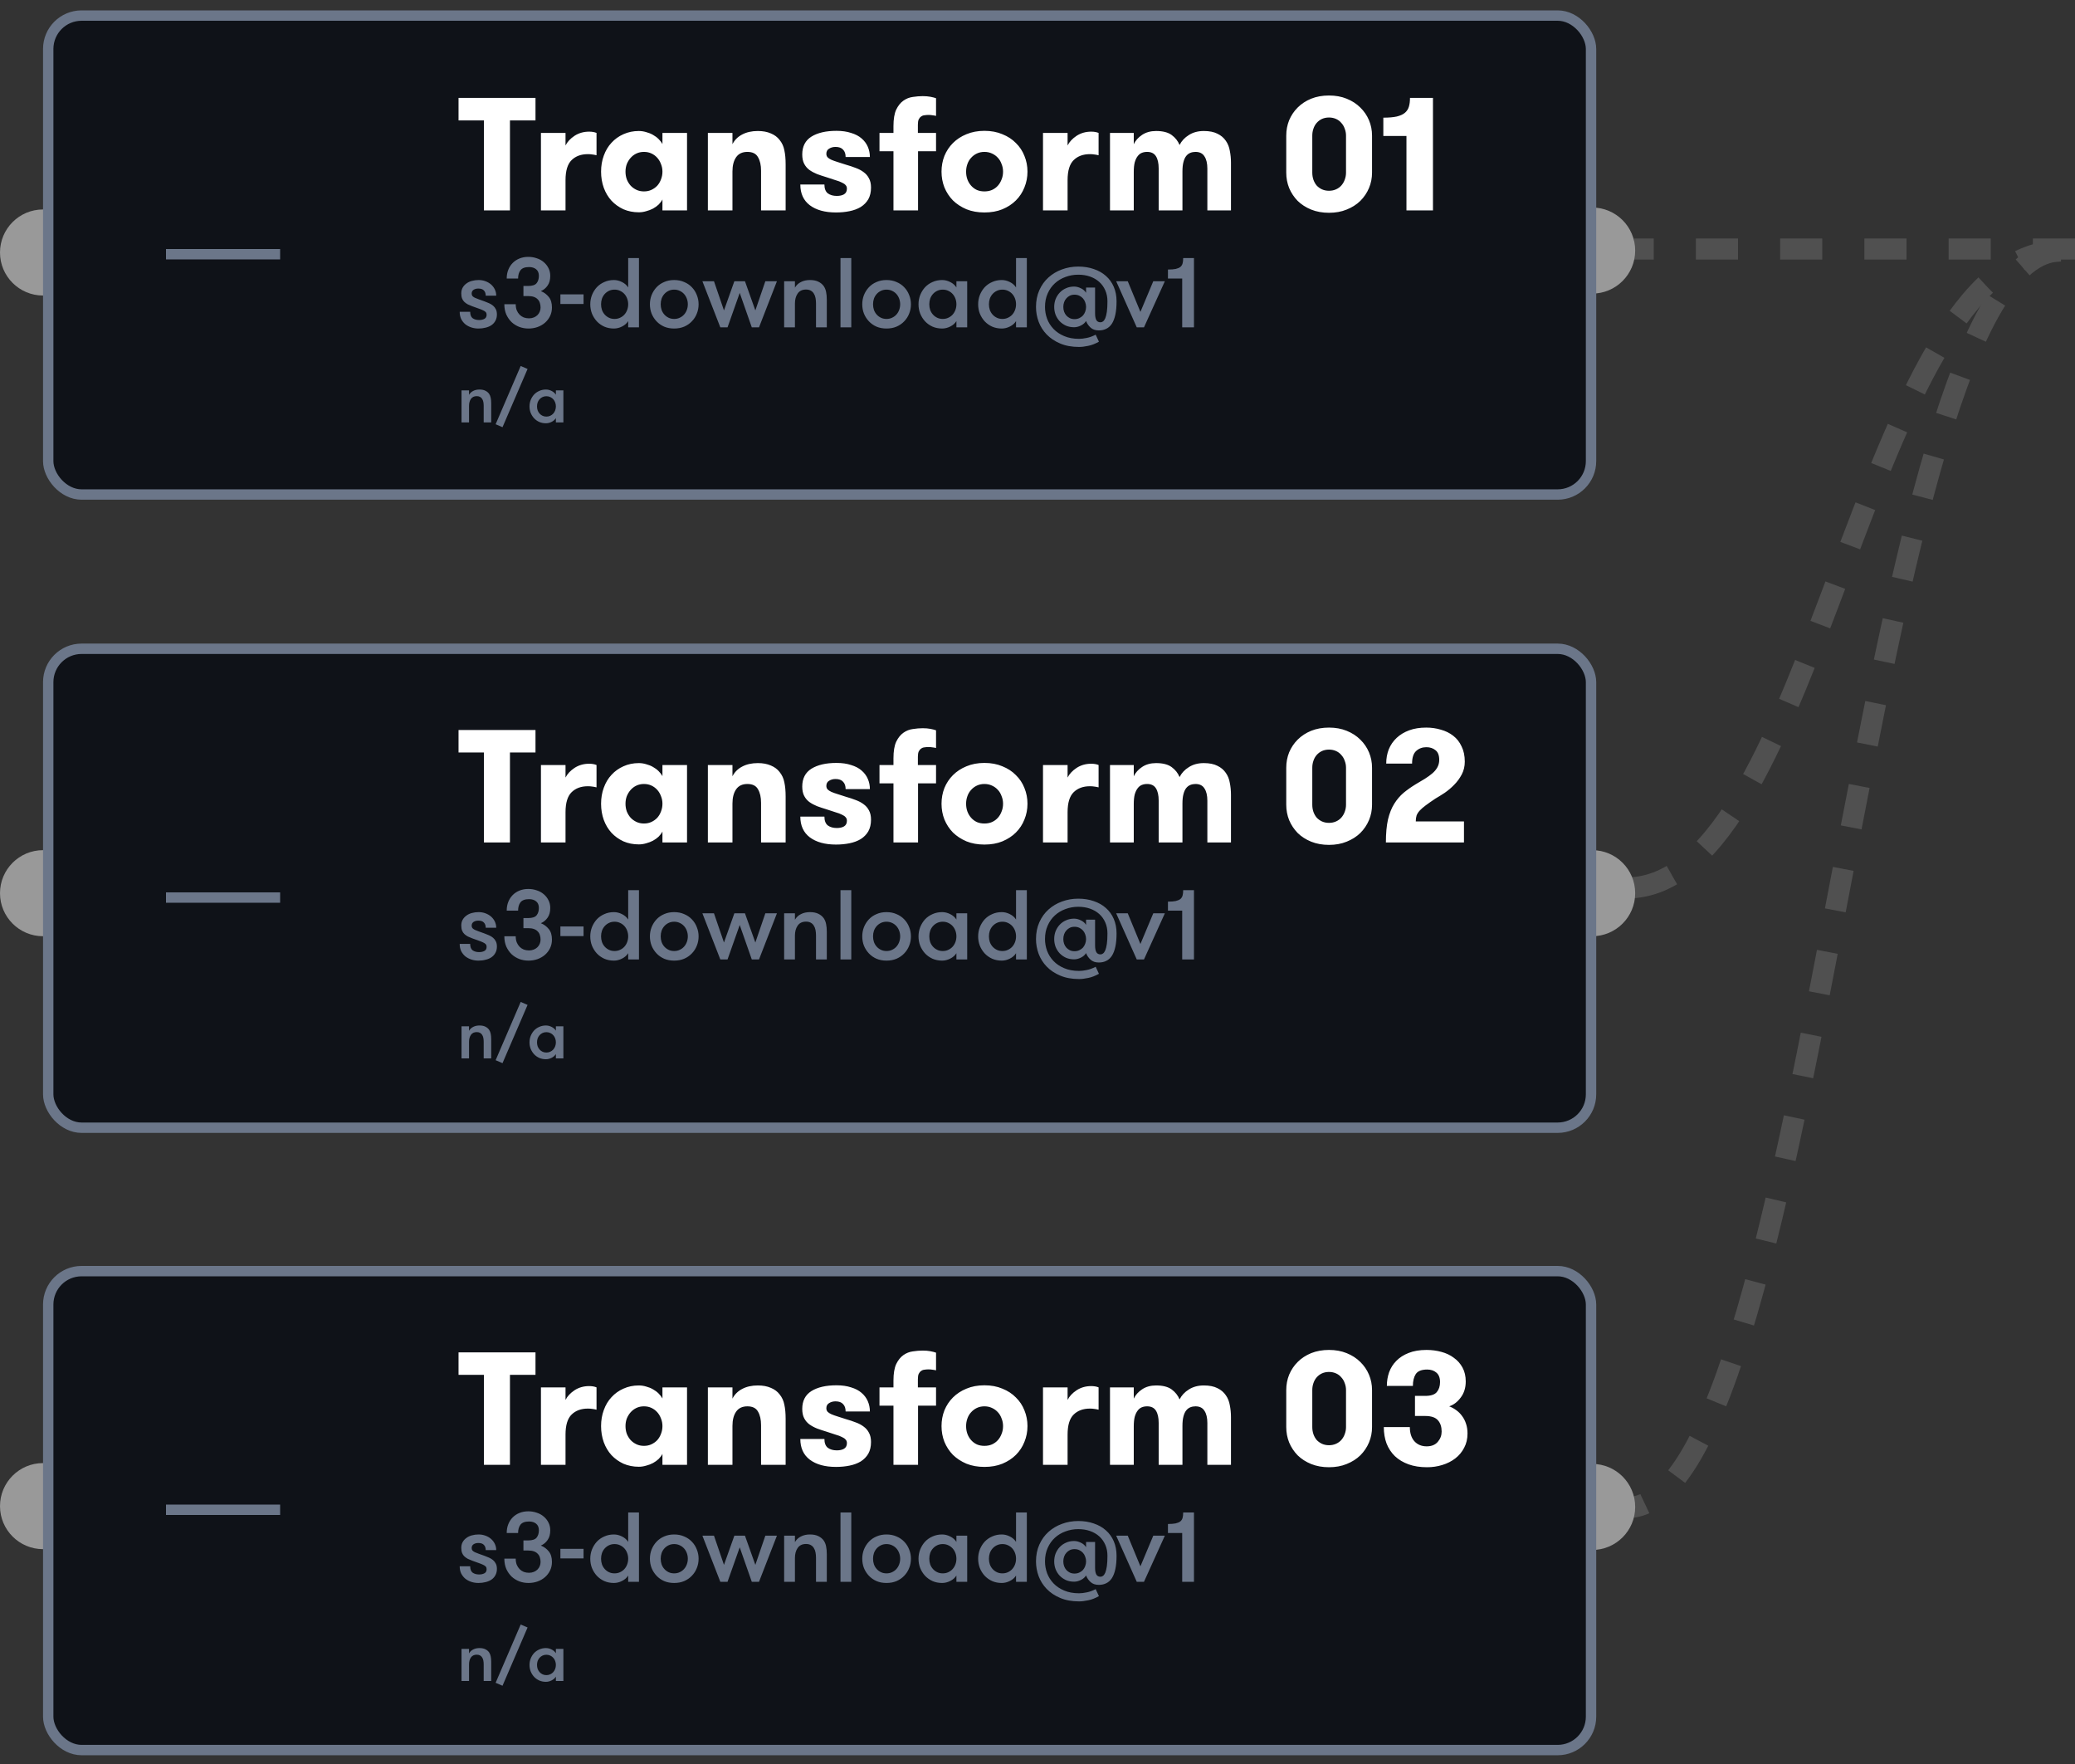<svg width="200" height="170" viewBox="0 0 200 170" fill="none" xmlns="http://www.w3.org/2000/svg">
<rect x="0" y="0" width="200" height="170" fill="#333333" stroke="none"/>
<path d="M200 24L157.476 24" stroke="#505050" stroke-width="2.032" stroke-dasharray="4.06 4.06"/>
<path d="M198.606 24.187C179.62 24.187 175.171 85.571 156.779 85.571" stroke="#505050" stroke-width="2.035" stroke-dasharray="4.07 4.07"/>
<path d="M198.606 24.187C179.62 24.187 175.171 145.296 156.779 145.296" stroke="#505050" stroke-width="2.035" stroke-dasharray="4.07 4.07"/>
<path d="M8.295 145.148C8.295 147.438 6.438 149.295 4.148 149.295C1.857 149.295 0 147.438 0 145.148C0 142.857 1.857 141 4.148 141C6.438 141 8.295 142.857 8.295 145.148Z" fill="#999999"/>
<path d="M157.608 145.227C157.608 147.517 155.751 149.374 153.461 149.374C151.17 149.374 149.313 147.517 149.313 145.227C149.313 142.936 151.17 141.079 153.461 141.079C155.751 141.079 157.608 142.936 157.608 145.227Z" fill="#999999"/>
<rect x="4.648" y="122.5" width="148.705" height="46.157" rx="3.218" fill="#0F1218" stroke="#6B7689"/>
<line x1="27" y1="145.5" x2="16" y2="145.5" stroke="#6B7689"/>
<path d="M44.484 158.908H45.208V159.339C45.305 159.171 45.44 159.045 45.613 158.961C45.785 158.872 45.986 158.828 46.217 158.828C46.442 158.828 46.63 158.866 46.781 158.941C46.935 159.016 47.057 159.118 47.145 159.246C47.221 159.361 47.272 159.489 47.298 159.631C47.329 159.772 47.345 159.949 47.345 160.162V162H46.621V160.401C46.621 160.268 46.61 160.144 46.588 160.029C46.566 159.914 46.528 159.817 46.475 159.737C46.427 159.653 46.358 159.587 46.27 159.538C46.185 159.489 46.079 159.465 45.951 159.465C45.699 159.465 45.511 159.556 45.387 159.737C45.267 159.914 45.208 160.135 45.208 160.401V162H44.484V158.908ZM50.187 156.558L50.851 156.844L48.435 162.458L47.772 162.173L50.187 156.558ZM54.302 158.908V162H53.579V161.582C53.482 161.737 53.342 161.858 53.161 161.947C52.984 162.035 52.805 162.08 52.623 162.08C52.389 162.08 52.174 162.038 51.98 161.954C51.785 161.865 51.617 161.746 51.475 161.595C51.338 161.445 51.23 161.272 51.15 161.078C51.075 160.883 51.037 160.675 51.037 160.454C51.037 160.237 51.075 160.031 51.15 159.837C51.23 159.638 51.338 159.463 51.475 159.312C51.617 159.162 51.785 159.045 51.98 158.961C52.174 158.872 52.389 158.828 52.623 158.828C52.805 158.828 52.984 158.872 53.161 158.961C53.342 159.049 53.482 159.171 53.579 159.326V158.908H54.302ZM52.663 161.436C52.8 161.436 52.924 161.409 53.035 161.356C53.15 161.303 53.247 161.232 53.327 161.144C53.407 161.055 53.468 160.951 53.513 160.832C53.557 160.713 53.579 160.587 53.579 160.454C53.579 160.321 53.557 160.195 53.513 160.076C53.468 159.956 53.407 159.852 53.327 159.764C53.247 159.675 53.15 159.604 53.035 159.551C52.924 159.498 52.8 159.472 52.663 159.472C52.526 159.472 52.402 159.498 52.292 159.551C52.181 159.604 52.086 159.675 52.006 159.764C51.927 159.852 51.865 159.956 51.82 160.076C51.781 160.195 51.761 160.321 51.761 160.454C51.761 160.587 51.781 160.713 51.82 160.832C51.865 160.951 51.927 161.055 52.006 161.144C52.086 161.232 52.181 161.303 52.292 161.356C52.402 161.409 52.526 161.436 52.663 161.436Z" fill="#6B7689"/>
<path d="M46.643 132.496H44.197V130.328H51.614V132.496H49.152V141.168H46.643V132.496ZM57.497 135.856C57.332 135.815 57.192 135.789 57.079 135.779C56.965 135.758 56.826 135.748 56.661 135.748C56.01 135.748 55.489 135.939 55.097 136.321C54.704 136.703 54.508 137.348 54.508 138.257V141.168H52.139V133.704H54.508V134.912C54.684 134.561 54.973 134.251 55.375 133.983C55.788 133.714 56.258 133.58 56.785 133.58C57.063 133.58 57.301 133.621 57.497 133.704V135.856ZM62.07 139.34C62.338 139.34 62.581 139.289 62.797 139.186C63.014 139.082 63.2 138.948 63.355 138.783C63.51 138.608 63.628 138.406 63.711 138.179C63.804 137.942 63.85 137.694 63.85 137.436C63.85 137.178 63.804 136.935 63.711 136.708C63.628 136.481 63.51 136.28 63.355 136.104C63.2 135.929 63.014 135.789 62.797 135.686C62.581 135.583 62.338 135.531 62.07 135.531C61.801 135.531 61.559 135.583 61.342 135.686C61.125 135.789 60.939 135.929 60.784 136.104C60.629 136.28 60.506 136.481 60.413 136.708C60.33 136.935 60.289 137.178 60.289 137.436C60.289 137.694 60.33 137.942 60.413 138.179C60.506 138.406 60.629 138.608 60.784 138.783C60.939 138.948 61.125 139.082 61.342 139.186C61.559 139.289 61.801 139.34 62.07 139.34ZM66.22 133.704V141.168H63.85V140.115C63.758 140.29 63.634 140.455 63.479 140.61C63.324 140.755 63.143 140.884 62.937 140.997C62.741 141.101 62.524 141.183 62.286 141.245C62.049 141.317 61.812 141.354 61.574 141.354C61.037 141.354 60.542 141.255 60.087 141.059C59.644 140.853 59.262 140.579 58.942 140.239C58.621 139.888 58.374 139.475 58.198 139C58.023 138.515 57.935 137.993 57.935 137.436C57.935 136.878 58.023 136.362 58.198 135.887C58.374 135.402 58.621 134.989 58.942 134.648C59.262 134.297 59.644 134.024 60.087 133.828C60.542 133.621 61.037 133.518 61.574 133.518C61.812 133.518 62.049 133.554 62.286 133.626C62.524 133.688 62.741 133.776 62.937 133.89C63.143 134.003 63.324 134.137 63.479 134.292C63.634 134.447 63.758 134.607 63.85 134.772V133.704H66.22ZM68.229 133.704H70.598V134.788C70.805 134.385 71.115 134.075 71.527 133.859C71.951 133.632 72.457 133.518 73.045 133.518C73.53 133.518 73.948 133.595 74.299 133.75C74.65 133.895 74.929 134.101 75.135 134.37C75.373 134.659 75.528 134.994 75.6 135.376C75.683 135.748 75.724 136.202 75.724 136.739V141.168H73.355V137.343C73.355 136.806 73.257 136.372 73.061 136.042C72.875 135.701 72.534 135.531 72.038 135.531C71.553 135.531 71.192 135.701 70.954 136.042C70.717 136.383 70.598 136.842 70.598 137.42V141.168H68.229V133.704ZM81.553 136.77C81.883 136.863 82.193 136.966 82.482 137.08C82.771 137.183 83.024 137.317 83.241 137.482C83.458 137.637 83.628 137.833 83.752 138.071C83.886 138.308 83.953 138.608 83.953 138.969C83.953 139.413 83.865 139.79 83.69 140.099C83.514 140.399 83.272 140.646 82.962 140.843C82.652 141.028 82.291 141.163 81.878 141.245C81.475 141.328 81.042 141.369 80.577 141.369C79.514 141.369 78.673 141.137 78.053 140.672C77.444 140.208 77.14 139.542 77.14 138.675H79.462C79.462 139.067 79.571 139.351 79.788 139.526C80.015 139.691 80.304 139.774 80.655 139.774C80.944 139.774 81.176 139.722 81.352 139.619C81.537 139.506 81.63 139.325 81.63 139.077C81.63 138.933 81.589 138.819 81.506 138.737C81.434 138.644 81.315 138.561 81.15 138.489C80.995 138.406 80.789 138.329 80.531 138.257C80.283 138.174 79.984 138.076 79.633 137.962C79.323 137.869 79.029 137.771 78.75 137.668C78.471 137.555 78.224 137.42 78.007 137.265C77.8 137.111 77.635 136.914 77.511 136.677C77.387 136.44 77.325 136.14 77.325 135.779C77.325 135.005 77.62 134.432 78.208 134.06C78.807 133.688 79.612 133.503 80.624 133.503C81.161 133.503 81.63 133.57 82.033 133.704C82.446 133.828 82.781 134.003 83.04 134.23C83.308 134.457 83.509 134.726 83.643 135.036C83.778 135.345 83.845 135.676 83.845 136.027H81.506C81.506 135.717 81.424 135.479 81.259 135.314C81.104 135.139 80.861 135.051 80.531 135.051C80.293 135.051 80.087 135.108 79.912 135.221C79.736 135.325 79.648 135.49 79.648 135.717C79.648 135.851 79.689 135.965 79.772 136.058C79.855 136.14 79.973 136.218 80.128 136.29C80.293 136.362 80.495 136.434 80.732 136.507C80.97 136.579 81.243 136.667 81.553 136.77ZM90.221 132.062C90.097 132.031 89.978 132.011 89.865 132C89.762 131.98 89.638 131.97 89.493 131.97C89.359 131.97 89.23 131.98 89.106 132C88.982 132.011 88.874 132.052 88.781 132.124C88.688 132.186 88.611 132.279 88.549 132.403C88.497 132.527 88.471 132.697 88.471 132.914V133.704H90.221V135.469H88.487V141.168H86.117V135.469H84.77V133.704H86.117V133.053C86.117 132.372 86.205 131.84 86.381 131.458C86.567 131.077 86.799 130.787 87.078 130.591C87.356 130.395 87.661 130.276 87.991 130.235C88.322 130.184 88.636 130.158 88.936 130.158C89.214 130.158 89.462 130.178 89.679 130.22C89.896 130.261 90.076 130.307 90.221 130.359V132.062ZM94.884 141.369C94.244 141.369 93.666 141.266 93.15 141.059C92.644 140.843 92.21 140.559 91.849 140.208C91.498 139.846 91.224 139.428 91.028 138.953C90.842 138.478 90.749 137.973 90.749 137.436C90.749 136.899 90.842 136.393 91.028 135.918C91.224 135.443 91.498 135.03 91.849 134.679C92.21 134.318 92.644 134.034 93.15 133.828C93.666 133.611 94.244 133.503 94.884 133.503C95.534 133.503 96.112 133.611 96.618 133.828C97.134 134.034 97.568 134.318 97.919 134.679C98.28 135.03 98.554 135.443 98.74 135.918C98.936 136.393 99.034 136.899 99.034 137.436C99.034 137.973 98.936 138.478 98.74 138.953C98.554 139.428 98.28 139.846 97.919 140.208C97.568 140.559 97.134 140.843 96.618 141.059C96.112 141.266 95.534 141.369 94.884 141.369ZM94.884 139.34C95.152 139.34 95.395 139.294 95.612 139.201C95.839 139.098 96.03 138.958 96.185 138.783C96.34 138.608 96.458 138.406 96.541 138.179C96.634 137.952 96.68 137.704 96.68 137.436C96.68 137.178 96.634 136.935 96.541 136.708C96.458 136.471 96.34 136.269 96.185 136.104C96.03 135.929 95.839 135.789 95.612 135.686C95.395 135.583 95.152 135.531 94.884 135.531C94.615 135.531 94.373 135.583 94.156 135.686C93.939 135.789 93.753 135.929 93.599 136.104C93.444 136.269 93.325 136.471 93.242 136.708C93.16 136.935 93.118 137.178 93.118 137.436C93.118 137.704 93.16 137.952 93.242 138.179C93.325 138.406 93.444 138.608 93.599 138.783C93.753 138.958 93.939 139.098 94.156 139.201C94.373 139.294 94.615 139.34 94.884 139.34ZM105.888 135.856C105.723 135.815 105.584 135.789 105.47 135.779C105.356 135.758 105.217 135.748 105.052 135.748C104.402 135.748 103.88 135.939 103.488 136.321C103.096 136.703 102.9 137.348 102.9 138.257V141.168H100.53V133.704H102.9V134.912C103.075 134.561 103.364 134.251 103.767 133.983C104.18 133.714 104.649 133.58 105.176 133.58C105.455 133.58 105.692 133.621 105.888 133.704V135.856ZM116.372 141.168V137.142C116.372 136.636 116.279 136.243 116.093 135.965C115.917 135.676 115.628 135.531 115.226 135.531C115.05 135.531 114.885 135.562 114.73 135.624C114.575 135.686 114.441 135.789 114.327 135.934C114.214 136.078 114.126 136.274 114.064 136.522C114.002 136.76 113.971 137.059 113.971 137.42V141.168H111.68V137.126C111.68 136.62 111.592 136.228 111.416 135.949C111.241 135.67 110.957 135.531 110.565 135.531C110.379 135.531 110.208 135.562 110.054 135.624C109.899 135.686 109.764 135.794 109.651 135.949C109.537 136.094 109.444 136.29 109.372 136.538C109.31 136.785 109.279 137.095 109.279 137.467V141.168H106.987V133.704H109.279V134.788C109.444 134.437 109.713 134.137 110.085 133.89C110.456 133.642 110.905 133.518 111.432 133.518C112.082 133.518 112.583 133.647 112.934 133.905C113.285 134.163 113.538 134.483 113.693 134.865C113.889 134.473 114.188 134.153 114.591 133.905C114.993 133.647 115.473 133.518 116.031 133.518C116.568 133.518 117.006 133.606 117.347 133.781C117.688 133.946 117.956 134.174 118.152 134.463C118.348 134.741 118.478 135.067 118.539 135.438C118.612 135.8 118.648 136.176 118.648 136.569V141.168H116.372ZM123.976 133.967C123.976 133.441 124.069 132.945 124.255 132.481C124.451 132.016 124.725 131.608 125.076 131.257C125.437 130.896 125.871 130.612 126.376 130.405C126.893 130.199 127.466 130.096 128.095 130.096C128.725 130.096 129.293 130.199 129.799 130.405C130.315 130.612 130.754 130.896 131.115 131.257C131.476 131.608 131.755 132.016 131.951 132.481C132.147 132.945 132.245 133.441 132.245 133.967V137.529C132.245 138.055 132.147 138.551 131.951 139.015C131.755 139.48 131.476 139.893 131.115 140.254C130.754 140.605 130.315 140.884 129.799 141.09C129.293 141.297 128.725 141.4 128.095 141.4C127.466 141.4 126.893 141.297 126.376 141.09C125.871 140.884 125.437 140.605 125.076 140.254C124.725 139.893 124.451 139.48 124.255 139.015C124.069 138.551 123.976 138.055 123.976 137.529V133.967ZM129.737 133.967C129.737 133.73 129.695 133.508 129.613 133.301C129.541 133.084 129.432 132.899 129.288 132.744C129.153 132.579 128.983 132.45 128.777 132.357C128.57 132.264 128.343 132.217 128.095 132.217C127.848 132.217 127.62 132.264 127.414 132.357C127.218 132.45 127.047 132.579 126.903 132.744C126.769 132.899 126.665 133.084 126.593 133.301C126.521 133.508 126.485 133.73 126.485 133.967V137.529C126.485 137.766 126.521 137.993 126.593 138.21C126.665 138.417 126.769 138.602 126.903 138.768C127.047 138.922 127.218 139.046 127.414 139.139C127.62 139.232 127.848 139.279 128.095 139.279C128.343 139.279 128.57 139.232 128.777 139.139C128.983 139.046 129.153 138.922 129.288 138.768C129.432 138.602 129.541 138.417 129.613 138.21C129.695 137.993 129.737 137.766 129.737 137.529V133.967ZM135.888 137.529C135.888 138.117 136.037 138.577 136.337 138.907C136.636 139.227 137.028 139.387 137.514 139.387C137.978 139.387 138.334 139.242 138.582 138.953C138.83 138.664 138.954 138.334 138.954 137.962C138.954 137.508 138.835 137.147 138.598 136.878C138.36 136.6 137.947 136.46 137.359 136.46H136.383V134.525H137.359C137.916 134.525 138.293 134.401 138.489 134.153C138.696 133.905 138.799 133.585 138.799 133.193C138.799 132.78 138.68 132.475 138.443 132.279C138.216 132.083 137.921 131.985 137.56 131.985C137.023 131.985 136.657 132.13 136.461 132.419C136.275 132.708 136.182 133.09 136.182 133.564H133.673C133.673 133.1 133.746 132.661 133.89 132.248C134.045 131.825 134.277 131.458 134.587 131.149C134.897 130.829 135.289 130.576 135.764 130.39C136.249 130.194 136.827 130.096 137.498 130.096C137.994 130.096 138.468 130.158 138.923 130.282C139.387 130.405 139.79 130.596 140.131 130.855C140.482 131.102 140.76 131.417 140.967 131.799C141.173 132.181 141.276 132.625 141.276 133.131C141.276 133.74 141.116 134.256 140.796 134.679C140.487 135.103 140.115 135.387 139.682 135.531C139.929 135.624 140.156 135.748 140.363 135.903C140.58 136.058 140.765 136.243 140.92 136.46C141.085 136.677 141.215 136.93 141.307 137.219C141.4 137.498 141.447 137.807 141.447 138.148C141.447 138.664 141.338 139.124 141.122 139.526C140.915 139.929 140.631 140.27 140.27 140.548C139.909 140.827 139.491 141.039 139.016 141.183C138.551 141.328 138.061 141.4 137.545 141.4C136.874 141.4 136.28 141.307 135.764 141.121C135.248 140.935 134.809 140.672 134.447 140.332C134.097 139.991 133.828 139.583 133.642 139.108C133.467 138.633 133.379 138.107 133.379 137.529H135.888Z" fill="white"/>
<path d="M46.683 149.931C46.836 149.988 46.985 150.049 47.132 150.112C47.278 150.176 47.408 150.255 47.523 150.351C47.637 150.446 47.726 150.561 47.79 150.694C47.86 150.828 47.895 150.996 47.895 151.2C47.895 151.429 47.847 151.629 47.752 151.801C47.663 151.973 47.535 152.116 47.37 152.23C47.211 152.338 47.023 152.418 46.807 152.469C46.591 152.526 46.362 152.554 46.12 152.554C45.879 152.554 45.65 152.519 45.434 152.45C45.217 152.38 45.023 152.278 44.852 152.144C44.686 152.004 44.553 151.836 44.451 151.639C44.356 151.435 44.308 151.203 44.308 150.942H45.319C45.319 151.235 45.398 151.442 45.557 151.562C45.723 151.677 45.93 151.734 46.178 151.734C46.381 151.734 46.553 151.696 46.693 151.62C46.833 151.543 46.903 151.41 46.903 151.219C46.903 151.117 46.874 151.035 46.817 150.971C46.76 150.907 46.674 150.85 46.559 150.799C46.445 150.742 46.302 150.685 46.13 150.628C45.958 150.57 45.755 150.497 45.519 150.408C45.367 150.351 45.224 150.29 45.09 150.227C44.963 150.157 44.852 150.077 44.756 149.988C44.661 149.899 44.588 149.788 44.537 149.654C44.486 149.521 44.461 149.359 44.461 149.168C44.461 148.958 44.505 148.774 44.594 148.615C44.683 148.456 44.804 148.322 44.957 148.214C45.109 148.1 45.284 148.017 45.481 147.966C45.685 147.909 45.901 147.88 46.13 147.88C46.365 147.88 46.585 147.918 46.788 147.995C46.998 148.071 47.179 148.176 47.332 148.309C47.484 148.443 47.605 148.602 47.694 148.786C47.783 148.971 47.828 149.171 47.828 149.387H46.817C46.817 149.178 46.76 149.012 46.645 148.891C46.537 148.764 46.356 148.701 46.101 148.701C45.923 148.701 45.771 148.742 45.643 148.825C45.523 148.907 45.462 149.028 45.462 149.187C45.462 149.282 45.488 149.362 45.538 149.426C45.589 149.483 45.666 149.537 45.767 149.588C45.869 149.632 45.996 149.683 46.149 149.74C46.302 149.791 46.48 149.855 46.683 149.931ZM49.708 150.208C49.708 150.424 49.74 150.618 49.804 150.79C49.873 150.955 49.966 151.098 50.08 151.219C50.195 151.333 50.328 151.422 50.481 151.486C50.64 151.543 50.808 151.572 50.986 151.572C51.158 151.572 51.314 151.543 51.454 151.486C51.594 151.429 51.712 151.353 51.807 151.257C51.902 151.162 51.975 151.05 52.026 150.923C52.077 150.796 52.103 150.666 52.103 150.532C52.103 150.373 52.08 150.227 52.036 150.093C51.998 149.96 51.931 149.845 51.836 149.75C51.746 149.648 51.626 149.569 51.473 149.511C51.32 149.454 51.13 149.426 50.901 149.426H50.452V148.453H50.91C51.304 148.453 51.575 148.363 51.721 148.185C51.867 148.001 51.94 147.766 51.94 147.479C51.94 147.193 51.851 146.98 51.673 146.84C51.502 146.7 51.276 146.63 50.996 146.63C50.602 146.63 50.325 146.732 50.166 146.936C50.013 147.139 49.937 147.406 49.937 147.737H48.84C48.84 147.425 48.891 147.142 48.993 146.888C49.094 146.634 49.238 146.414 49.422 146.23C49.606 146.045 49.826 145.902 50.08 145.801C50.335 145.699 50.614 145.648 50.92 145.648C51.206 145.648 51.476 145.692 51.73 145.781C51.991 145.864 52.217 145.988 52.408 146.154C52.599 146.312 52.751 146.506 52.866 146.735C52.98 146.958 53.037 147.206 53.037 147.479C53.037 147.861 52.952 148.173 52.78 148.414C52.614 148.656 52.398 148.834 52.131 148.949C52.436 149.069 52.691 149.257 52.894 149.511C53.098 149.759 53.2 150.096 53.2 150.523C53.2 150.828 53.139 151.104 53.018 151.353C52.898 151.601 52.735 151.814 52.532 151.992C52.328 152.17 52.087 152.31 51.807 152.411C51.533 152.507 51.244 152.554 50.939 152.554C50.633 152.554 50.341 152.504 50.061 152.402C49.781 152.294 49.533 152.141 49.317 151.944C49.107 151.74 48.935 151.496 48.802 151.209C48.675 150.917 48.611 150.583 48.611 150.208H49.708ZM56.246 150.189H54.014V149.263H56.246V150.189ZM60.548 151.839C60.408 152.062 60.207 152.236 59.947 152.364C59.692 152.491 59.435 152.554 59.174 152.554C58.837 152.554 58.529 152.494 58.249 152.373C57.969 152.246 57.727 152.074 57.524 151.858C57.327 151.642 57.171 151.394 57.056 151.114C56.948 150.834 56.894 150.535 56.894 150.217C56.894 149.906 56.948 149.61 57.056 149.33C57.171 149.044 57.327 148.793 57.524 148.577C57.727 148.36 57.969 148.192 58.249 148.071C58.529 147.944 58.837 147.88 59.174 147.88C59.435 147.88 59.692 147.944 59.947 148.071C60.207 148.198 60.408 148.373 60.548 148.596V145.762H61.587V152.44H60.548V151.839ZM59.231 151.629C59.428 151.629 59.606 151.591 59.765 151.515C59.931 151.438 60.071 151.337 60.185 151.209C60.3 151.082 60.389 150.933 60.452 150.761C60.516 150.589 60.548 150.408 60.548 150.217C60.548 150.027 60.516 149.845 60.452 149.674C60.389 149.502 60.3 149.352 60.185 149.225C60.071 149.098 59.931 148.996 59.765 148.92C59.606 148.844 59.428 148.805 59.231 148.805C59.034 148.805 58.856 148.844 58.697 148.92C58.538 148.996 58.401 149.098 58.287 149.225C58.172 149.352 58.083 149.502 58.02 149.674C57.962 149.845 57.934 150.027 57.934 150.217C57.934 150.408 57.962 150.589 58.02 150.761C58.083 150.933 58.172 151.082 58.287 151.209C58.401 151.337 58.538 151.438 58.697 151.515C58.856 151.591 59.034 151.629 59.231 151.629ZM64.979 152.554C64.623 152.554 64.302 152.494 64.016 152.373C63.729 152.246 63.485 152.074 63.281 151.858C63.078 151.642 62.919 151.394 62.804 151.114C62.696 150.834 62.642 150.535 62.642 150.217C62.642 149.906 62.696 149.61 62.804 149.33C62.919 149.044 63.078 148.793 63.281 148.577C63.485 148.36 63.729 148.192 64.016 148.071C64.302 147.944 64.623 147.88 64.979 147.88C65.335 147.88 65.656 147.944 65.943 148.071C66.235 148.192 66.483 148.36 66.687 148.577C66.897 148.793 67.055 149.044 67.164 149.33C67.278 149.61 67.335 149.906 67.335 150.217C67.335 150.535 67.278 150.834 67.164 151.114C67.055 151.394 66.897 151.642 66.687 151.858C66.483 152.074 66.235 152.246 65.943 152.373C65.656 152.494 65.335 152.554 64.979 152.554ZM64.979 151.629C65.176 151.629 65.354 151.591 65.513 151.515C65.679 151.438 65.819 151.337 65.933 151.209C66.047 151.082 66.137 150.933 66.2 150.761C66.264 150.589 66.296 150.408 66.296 150.217C66.296 150.027 66.264 149.845 66.2 149.674C66.137 149.502 66.047 149.352 65.933 149.225C65.819 149.098 65.679 148.996 65.513 148.92C65.354 148.844 65.176 148.805 64.979 148.805C64.782 148.805 64.604 148.844 64.445 148.92C64.286 148.996 64.149 149.098 64.035 149.225C63.92 149.352 63.831 149.502 63.768 149.674C63.71 149.845 63.682 150.027 63.682 150.217C63.682 150.408 63.71 150.589 63.768 150.761C63.831 150.933 63.92 151.082 64.035 151.209C64.149 151.337 64.286 151.438 64.445 151.515C64.604 151.591 64.782 151.629 64.979 151.629ZM71.298 149.12L70.124 152.44H69.428L67.701 147.995H68.817L69.781 150.809L70.782 147.995H71.803L72.805 150.809L73.768 147.995H74.885L73.158 152.44H72.462L71.298 149.12ZM75.58 147.995H76.62V148.615C76.76 148.373 76.954 148.192 77.202 148.071C77.45 147.944 77.739 147.88 78.07 147.88C78.394 147.88 78.665 147.934 78.881 148.042C79.103 148.15 79.278 148.297 79.406 148.481C79.514 148.646 79.587 148.831 79.625 149.034C79.669 149.238 79.692 149.492 79.692 149.798V152.44H78.652V150.141C78.652 149.95 78.636 149.772 78.604 149.607C78.572 149.441 78.518 149.302 78.442 149.187C78.372 149.066 78.273 148.971 78.146 148.901C78.025 148.831 77.873 148.796 77.688 148.796C77.326 148.796 77.056 148.926 76.878 149.187C76.706 149.441 76.62 149.759 76.62 150.141V152.44H75.58V147.995ZM81.011 145.762H82.051V152.44H81.011V145.762ZM85.446 152.554C85.09 152.554 84.769 152.494 84.483 152.373C84.196 152.246 83.952 152.074 83.748 151.858C83.545 151.642 83.386 151.394 83.271 151.114C83.163 150.834 83.109 150.535 83.109 150.217C83.109 149.906 83.163 149.61 83.271 149.33C83.386 149.044 83.545 148.793 83.748 148.577C83.952 148.36 84.196 148.192 84.483 148.071C84.769 147.944 85.09 147.88 85.446 147.88C85.802 147.88 86.123 147.944 86.41 148.071C86.702 148.192 86.95 148.36 87.154 148.577C87.364 148.793 87.522 149.044 87.631 149.33C87.745 149.61 87.802 149.906 87.802 150.217C87.802 150.535 87.745 150.834 87.631 151.114C87.522 151.394 87.364 151.642 87.154 151.858C86.95 152.074 86.702 152.246 86.41 152.373C86.123 152.494 85.802 152.554 85.446 152.554ZM85.446 151.629C85.643 151.629 85.821 151.591 85.98 151.515C86.146 151.438 86.286 151.337 86.4 151.209C86.514 151.082 86.603 150.933 86.667 150.761C86.731 150.589 86.763 150.408 86.763 150.217C86.763 150.027 86.731 149.845 86.667 149.674C86.603 149.502 86.514 149.352 86.4 149.225C86.286 149.098 86.146 148.996 85.98 148.92C85.821 148.844 85.643 148.805 85.446 148.805C85.249 148.805 85.071 148.844 84.912 148.92C84.753 148.996 84.616 149.098 84.502 149.225C84.387 149.352 84.298 149.502 84.235 149.674C84.177 149.845 84.149 150.027 84.149 150.217C84.149 150.408 84.177 150.589 84.235 150.761C84.298 150.933 84.387 151.082 84.502 151.209C84.616 151.337 84.753 151.438 84.912 151.515C85.071 151.591 85.249 151.629 85.446 151.629ZM93.224 147.995V152.44H92.184V151.839C92.044 152.062 91.844 152.236 91.583 152.364C91.329 152.491 91.071 152.554 90.811 152.554C90.474 152.554 90.165 152.494 89.885 152.373C89.606 152.246 89.364 152.074 89.16 151.858C88.963 151.642 88.807 151.394 88.693 151.114C88.585 150.834 88.531 150.535 88.531 150.217C88.531 149.906 88.585 149.61 88.693 149.33C88.807 149.044 88.963 148.793 89.16 148.577C89.364 148.36 89.606 148.192 89.885 148.071C90.165 147.944 90.474 147.88 90.811 147.88C91.071 147.88 91.329 147.944 91.583 148.071C91.844 148.198 92.044 148.373 92.184 148.596V147.995H93.224ZM90.868 151.629C91.065 151.629 91.243 151.591 91.402 151.515C91.567 151.438 91.707 151.337 91.822 151.209C91.936 151.082 92.025 150.933 92.089 150.761C92.153 150.589 92.184 150.408 92.184 150.217C92.184 150.027 92.153 149.845 92.089 149.674C92.025 149.502 91.936 149.352 91.822 149.225C91.707 149.098 91.567 148.996 91.402 148.92C91.243 148.844 91.065 148.805 90.868 148.805C90.671 148.805 90.493 148.844 90.334 148.92C90.175 148.996 90.038 149.098 89.924 149.225C89.809 149.352 89.72 149.502 89.656 149.674C89.599 149.845 89.571 150.027 89.571 150.217C89.571 150.408 89.599 150.589 89.656 150.761C89.72 150.933 89.809 151.082 89.924 151.209C90.038 151.337 90.175 151.438 90.334 151.515C90.493 151.591 90.671 151.629 90.868 151.629ZM97.932 151.839C97.792 152.062 97.592 152.236 97.331 152.364C97.077 152.491 96.819 152.554 96.559 152.554C96.222 152.554 95.913 152.494 95.633 152.373C95.353 152.246 95.112 152.074 94.908 151.858C94.711 151.642 94.555 151.394 94.441 151.114C94.333 150.834 94.279 150.535 94.279 150.217C94.279 149.906 94.333 149.61 94.441 149.33C94.555 149.044 94.711 148.793 94.908 148.577C95.112 148.36 95.353 148.192 95.633 148.071C95.913 147.944 96.222 147.88 96.559 147.88C96.819 147.88 97.077 147.944 97.331 148.071C97.592 148.198 97.792 148.373 97.932 148.596V145.762H98.972V152.44H97.932V151.839ZM96.616 151.629C96.813 151.629 96.991 151.591 97.15 151.515C97.315 151.438 97.455 151.337 97.57 151.209C97.684 151.082 97.773 150.933 97.837 150.761C97.9 150.589 97.932 150.408 97.932 150.217C97.932 150.027 97.9 149.845 97.837 149.674C97.773 149.502 97.684 149.352 97.57 149.225C97.455 149.098 97.315 148.996 97.15 148.92C96.991 148.844 96.813 148.805 96.616 148.805C96.419 148.805 96.241 148.844 96.082 148.92C95.923 148.996 95.786 149.098 95.671 149.225C95.557 149.352 95.468 149.502 95.404 149.674C95.347 149.845 95.318 150.027 95.318 150.217C95.318 150.408 95.347 150.589 95.404 150.761C95.468 150.933 95.557 151.082 95.671 151.209C95.786 151.337 95.923 151.438 96.082 151.515C96.241 151.591 96.419 151.629 96.616 151.629ZM104.682 151.829C104.567 152.014 104.399 152.16 104.176 152.268C103.96 152.376 103.744 152.43 103.528 152.43C103.241 152.43 102.981 152.38 102.745 152.278C102.51 152.17 102.306 152.027 102.135 151.849C101.969 151.67 101.839 151.464 101.744 151.228C101.655 150.987 101.61 150.736 101.61 150.475C101.61 150.208 101.655 149.957 101.744 149.721C101.839 149.486 101.969 149.279 102.135 149.101C102.306 148.917 102.51 148.774 102.745 148.672C102.981 148.564 103.241 148.51 103.528 148.51C103.744 148.51 103.96 148.564 104.176 148.672C104.399 148.774 104.567 148.92 104.682 149.111V148.605H105.55V151.095C105.55 151.381 105.591 151.597 105.674 151.744C105.757 151.884 105.89 151.953 106.075 151.953C106.157 151.953 106.237 151.925 106.313 151.868C106.396 151.81 106.469 151.709 106.532 151.562C106.596 151.41 106.647 151.203 106.685 150.942C106.723 150.682 106.742 150.345 106.742 149.931C106.742 149.543 106.672 149.19 106.532 148.872C106.393 148.554 106.199 148.284 105.951 148.061C105.703 147.839 105.407 147.667 105.063 147.546C104.72 147.425 104.342 147.365 103.928 147.365C103.496 147.365 103.086 147.438 102.698 147.584C102.31 147.724 101.969 147.928 101.677 148.195C101.384 148.462 101.152 148.79 100.98 149.178C100.809 149.559 100.723 149.992 100.723 150.475C100.723 150.863 100.79 151.241 100.923 151.61C101.063 151.979 101.27 152.306 101.543 152.593C101.817 152.879 102.157 153.108 102.564 153.279C102.977 153.458 103.458 153.547 104.004 153.547C104.221 153.547 104.466 153.518 104.739 153.461C105.012 153.41 105.302 153.305 105.607 153.146L105.922 153.823C105.559 154.027 105.213 154.16 104.882 154.224C104.558 154.294 104.265 154.329 104.004 154.329C103.311 154.329 102.704 154.218 102.182 153.995C101.667 153.779 101.235 153.489 100.885 153.127C100.542 152.771 100.284 152.364 100.112 151.906C99.941 151.442 99.855 150.965 99.855 150.475C99.855 149.877 99.963 149.337 100.179 148.853C100.395 148.37 100.688 147.963 101.057 147.632C101.432 147.295 101.864 147.037 102.354 146.859C102.85 146.675 103.375 146.583 103.928 146.583C104.475 146.583 104.974 146.662 105.426 146.821C105.884 146.974 106.275 147.196 106.599 147.489C106.924 147.775 107.175 148.125 107.353 148.538C107.531 148.952 107.62 149.416 107.62 149.931C107.62 150.427 107.582 150.853 107.505 151.209C107.429 151.566 107.318 151.858 107.172 152.087C107.025 152.31 106.847 152.472 106.637 152.574C106.428 152.682 106.186 152.736 105.912 152.736C105.575 152.736 105.308 152.644 105.111 152.459C104.914 152.281 104.771 152.071 104.682 151.829ZM103.566 151.648C103.737 151.648 103.89 151.616 104.024 151.553C104.163 151.489 104.281 151.407 104.377 151.305C104.472 151.197 104.545 151.073 104.596 150.933C104.653 150.786 104.682 150.634 104.682 150.475C104.682 150.316 104.653 150.163 104.596 150.017C104.545 149.871 104.472 149.747 104.377 149.645C104.281 149.537 104.163 149.451 104.024 149.387C103.89 149.324 103.737 149.292 103.566 149.292C103.4 149.292 103.251 149.324 103.117 149.387C102.99 149.451 102.879 149.537 102.783 149.645C102.688 149.747 102.615 149.871 102.564 150.017C102.513 150.163 102.488 150.316 102.488 150.475C102.488 150.634 102.513 150.786 102.564 150.933C102.615 151.073 102.688 151.197 102.783 151.305C102.879 151.407 102.99 151.489 103.117 151.553C103.251 151.616 103.4 151.648 103.566 151.648ZM108.699 147.995L109.92 150.952L111.16 147.995H112.276L110.263 152.44H109.567L107.583 147.995H108.699ZM112.573 146.869C112.878 146.869 113.127 146.85 113.317 146.812C113.508 146.767 113.658 146.704 113.766 146.621C113.874 146.532 113.947 146.417 113.985 146.278C114.023 146.138 114.042 145.966 114.042 145.762H115.082V152.44H113.947V147.737H112.573V146.869Z" fill="#6B7689"/>
<path d="M8.295 86.079C8.295 88.369 6.438 90.226 4.148 90.226C1.857 90.226 0 88.369 0 86.079C0 83.788 1.857 81.931 4.148 81.931C6.438 81.931 8.295 83.788 8.295 86.079Z" fill="#999999"/>
<path d="M157.608 86.079C157.608 88.369 155.751 90.226 153.461 90.226C151.17 90.226 149.313 88.369 149.313 86.079C149.313 83.788 151.17 81.931 153.461 81.931C155.751 81.931 157.608 83.788 157.608 86.079Z" fill="#999999"/>
<rect x="4.648" y="62.523" width="148.705" height="46.157" rx="3.218" fill="#0F1218" stroke="#6B7689"/>
<line x1="27" y1="86.5" x2="16" y2="86.5" stroke="#6B7689"/>
<path d="M44.484 98.908H45.208V99.339C45.305 99.171 45.44 99.045 45.613 98.961C45.785 98.872 45.986 98.828 46.217 98.828C46.442 98.828 46.63 98.865 46.781 98.941C46.935 99.016 47.057 99.118 47.145 99.246C47.221 99.361 47.272 99.489 47.298 99.631C47.329 99.772 47.345 99.949 47.345 100.162V102H46.621V100.401C46.621 100.268 46.61 100.144 46.588 100.029C46.566 99.914 46.528 99.817 46.475 99.737C46.427 99.653 46.358 99.587 46.27 99.538C46.185 99.489 46.079 99.465 45.951 99.465C45.699 99.465 45.511 99.556 45.387 99.737C45.267 99.914 45.208 100.135 45.208 100.401V102H44.484V98.908ZM50.187 96.558L50.851 96.844L48.435 102.458L47.772 102.173L50.187 96.558ZM54.302 98.908V102H53.579V101.582C53.482 101.737 53.342 101.858 53.161 101.947C52.984 102.035 52.805 102.08 52.623 102.08C52.389 102.08 52.174 102.038 51.98 101.954C51.785 101.865 51.617 101.746 51.475 101.595C51.338 101.445 51.23 101.272 51.15 101.078C51.075 100.883 51.037 100.675 51.037 100.454C51.037 100.237 51.075 100.031 51.15 99.837C51.23 99.638 51.338 99.463 51.475 99.312C51.617 99.162 51.785 99.045 51.98 98.961C52.174 98.872 52.389 98.828 52.623 98.828C52.805 98.828 52.984 98.872 53.161 98.961C53.342 99.049 53.482 99.171 53.579 99.326V98.908H54.302ZM52.663 101.436C52.8 101.436 52.924 101.409 53.035 101.356C53.15 101.303 53.247 101.232 53.327 101.144C53.407 101.055 53.468 100.951 53.513 100.832C53.557 100.713 53.579 100.587 53.579 100.454C53.579 100.321 53.557 100.195 53.513 100.076C53.468 99.956 53.407 99.852 53.327 99.764C53.247 99.675 53.15 99.604 53.035 99.551C52.924 99.498 52.8 99.472 52.663 99.472C52.526 99.472 52.402 99.498 52.292 99.551C52.181 99.604 52.086 99.675 52.006 99.764C51.927 99.852 51.865 99.956 51.82 100.076C51.781 100.195 51.761 100.321 51.761 100.454C51.761 100.587 51.781 100.713 51.82 100.832C51.865 100.951 51.927 101.055 52.006 101.144C52.086 101.232 52.181 101.303 52.292 101.356C52.402 101.409 52.526 101.436 52.663 101.436Z" fill="#6B7689"/>
<path d="M46.643 72.519H44.197V70.351H51.614V72.519H49.152V81.191H46.643V72.519ZM57.497 75.879C57.332 75.838 57.192 75.812 57.079 75.802C56.965 75.781 56.826 75.771 56.661 75.771C56.01 75.771 55.489 75.962 55.097 76.344C54.704 76.726 54.508 77.371 54.508 78.279V81.191H52.139V73.727H54.508V74.934C54.684 74.584 54.973 74.274 55.375 74.005C55.788 73.737 56.258 73.603 56.785 73.603C57.063 73.603 57.301 73.644 57.497 73.727V75.879ZM62.07 79.363C62.338 79.363 62.581 79.312 62.797 79.208C63.014 79.105 63.2 78.971 63.355 78.806C63.51 78.63 63.628 78.429 63.711 78.202C63.804 77.964 63.85 77.717 63.85 77.459C63.85 77.201 63.804 76.958 63.711 76.731C63.628 76.504 63.51 76.302 63.355 76.127C63.2 75.951 63.014 75.812 62.797 75.709C62.581 75.606 62.338 75.554 62.07 75.554C61.801 75.554 61.559 75.606 61.342 75.709C61.125 75.812 60.939 75.951 60.784 76.127C60.629 76.302 60.506 76.504 60.413 76.731C60.33 76.958 60.289 77.201 60.289 77.459C60.289 77.717 60.33 77.964 60.413 78.202C60.506 78.429 60.629 78.63 60.784 78.806C60.939 78.971 61.125 79.105 61.342 79.208C61.559 79.312 61.801 79.363 62.07 79.363ZM66.22 73.727V81.191H63.85V80.138C63.758 80.313 63.634 80.478 63.479 80.633C63.324 80.778 63.143 80.907 62.937 81.02C62.741 81.123 62.524 81.206 62.286 81.268C62.049 81.34 61.812 81.376 61.574 81.376C61.037 81.376 60.542 81.278 60.087 81.082C59.644 80.876 59.262 80.602 58.942 80.261C58.621 79.91 58.374 79.497 58.198 79.023C58.023 78.537 57.935 78.016 57.935 77.459C57.935 76.901 58.023 76.385 58.198 75.91C58.374 75.425 58.621 75.012 58.942 74.671C59.262 74.32 59.644 74.047 60.087 73.85C60.542 73.644 61.037 73.541 61.574 73.541C61.812 73.541 62.049 73.577 62.286 73.649C62.524 73.711 62.741 73.799 62.937 73.912C63.143 74.026 63.324 74.16 63.479 74.315C63.634 74.47 63.758 74.63 63.85 74.795V73.727H66.22ZM68.229 73.727H70.598V74.811C70.805 74.408 71.115 74.098 71.527 73.882C71.951 73.654 72.457 73.541 73.045 73.541C73.53 73.541 73.948 73.618 74.299 73.773C74.65 73.918 74.929 74.124 75.135 74.392C75.373 74.681 75.528 75.017 75.6 75.399C75.683 75.771 75.724 76.225 75.724 76.762V81.191H73.355V77.366C73.355 76.829 73.257 76.395 73.061 76.065C72.875 75.724 72.534 75.554 72.038 75.554C71.553 75.554 71.192 75.724 70.954 76.065C70.717 76.406 70.598 76.865 70.598 77.443V81.191H68.229V73.727ZM81.553 76.793C81.883 76.886 82.193 76.989 82.482 77.102C82.771 77.206 83.024 77.34 83.241 77.505C83.458 77.66 83.628 77.856 83.752 78.093C83.886 78.331 83.953 78.63 83.953 78.992C83.953 79.436 83.865 79.812 83.69 80.122C83.514 80.421 83.272 80.669 82.962 80.865C82.652 81.051 82.291 81.185 81.878 81.268C81.475 81.35 81.042 81.392 80.577 81.392C79.514 81.392 78.673 81.159 78.053 80.695C77.444 80.23 77.14 79.564 77.14 78.697H79.462C79.462 79.09 79.571 79.374 79.788 79.549C80.015 79.714 80.304 79.797 80.655 79.797C80.944 79.797 81.176 79.745 81.352 79.642C81.537 79.528 81.63 79.348 81.63 79.1C81.63 78.956 81.589 78.842 81.506 78.759C81.434 78.666 81.315 78.584 81.15 78.511C80.995 78.429 80.789 78.352 80.531 78.279C80.283 78.197 79.984 78.099 79.633 77.985C79.323 77.892 79.029 77.794 78.75 77.691C78.471 77.577 78.224 77.443 78.007 77.288C77.8 77.133 77.635 76.937 77.511 76.7C77.387 76.462 77.325 76.163 77.325 75.802C77.325 75.027 77.62 74.454 78.208 74.083C78.807 73.711 79.612 73.525 80.624 73.525C81.161 73.525 81.63 73.592 82.033 73.727C82.446 73.85 82.781 74.026 83.04 74.253C83.308 74.48 83.509 74.749 83.643 75.058C83.778 75.368 83.845 75.698 83.845 76.049H81.506C81.506 75.74 81.424 75.502 81.259 75.337C81.104 75.162 80.861 75.074 80.531 75.074C80.293 75.074 80.087 75.131 79.912 75.244C79.736 75.347 79.648 75.513 79.648 75.74C79.648 75.874 79.689 75.987 79.772 76.08C79.855 76.163 79.973 76.24 80.128 76.313C80.293 76.385 80.495 76.457 80.732 76.529C80.97 76.602 81.243 76.689 81.553 76.793ZM90.221 72.085C90.097 72.054 89.978 72.034 89.865 72.023C89.762 72.003 89.638 71.992 89.493 71.992C89.359 71.992 89.23 72.003 89.106 72.023C88.982 72.034 88.874 72.075 88.781 72.147C88.688 72.209 88.611 72.302 88.549 72.426C88.497 72.55 88.471 72.72 88.471 72.937V73.727H90.221V75.492H88.487V81.191H86.117V75.492H84.77V73.727H86.117V73.076C86.117 72.395 86.205 71.863 86.381 71.481C86.567 71.099 86.799 70.81 87.078 70.614C87.356 70.418 87.661 70.299 87.991 70.258C88.322 70.206 88.636 70.18 88.936 70.18C89.214 70.18 89.462 70.201 89.679 70.242C89.896 70.284 90.076 70.33 90.221 70.382V72.085ZM94.884 81.392C94.244 81.392 93.666 81.289 93.15 81.082C92.644 80.865 92.21 80.581 91.849 80.23C91.498 79.869 91.224 79.451 91.028 78.976C90.842 78.501 90.749 77.995 90.749 77.459C90.749 76.922 90.842 76.416 91.028 75.941C91.224 75.466 91.498 75.053 91.849 74.702C92.21 74.341 92.644 74.057 93.15 73.85C93.666 73.634 94.244 73.525 94.884 73.525C95.534 73.525 96.112 73.634 96.618 73.85C97.134 74.057 97.568 74.341 97.919 74.702C98.28 75.053 98.554 75.466 98.74 75.941C98.936 76.416 99.034 76.922 99.034 77.459C99.034 77.995 98.936 78.501 98.74 78.976C98.554 79.451 98.28 79.869 97.919 80.23C97.568 80.581 97.134 80.865 96.618 81.082C96.112 81.289 95.534 81.392 94.884 81.392ZM94.884 79.363C95.152 79.363 95.395 79.317 95.612 79.224C95.839 79.121 96.03 78.981 96.185 78.806C96.34 78.63 96.458 78.429 96.541 78.202C96.634 77.975 96.68 77.727 96.68 77.459C96.68 77.201 96.634 76.958 96.541 76.731C96.458 76.493 96.34 76.292 96.185 76.127C96.03 75.951 95.839 75.812 95.612 75.709C95.395 75.606 95.152 75.554 94.884 75.554C94.615 75.554 94.373 75.606 94.156 75.709C93.939 75.812 93.753 75.951 93.599 76.127C93.444 76.292 93.325 76.493 93.242 76.731C93.16 76.958 93.118 77.201 93.118 77.459C93.118 77.727 93.16 77.975 93.242 78.202C93.325 78.429 93.444 78.63 93.599 78.806C93.753 78.981 93.939 79.121 94.156 79.224C94.373 79.317 94.615 79.363 94.884 79.363ZM105.888 75.879C105.723 75.838 105.584 75.812 105.47 75.802C105.356 75.781 105.217 75.771 105.052 75.771C104.402 75.771 103.88 75.962 103.488 76.344C103.096 76.726 102.9 77.371 102.9 78.279V81.191H100.53V73.727H102.9V74.934C103.075 74.584 103.364 74.274 103.767 74.005C104.18 73.737 104.649 73.603 105.176 73.603C105.455 73.603 105.692 73.644 105.888 73.727V75.879ZM116.372 81.191V77.164C116.372 76.659 116.279 76.266 116.093 75.987C115.917 75.698 115.628 75.554 115.226 75.554C115.05 75.554 114.885 75.585 114.73 75.647C114.575 75.709 114.441 75.812 114.327 75.957C114.214 76.101 114.126 76.297 114.064 76.545C114.002 76.782 113.971 77.082 113.971 77.443V81.191H111.68V77.149C111.68 76.643 111.592 76.251 111.416 75.972C111.241 75.693 110.957 75.554 110.565 75.554C110.379 75.554 110.208 75.585 110.054 75.647C109.899 75.709 109.764 75.817 109.651 75.972C109.537 76.117 109.444 76.313 109.372 76.56C109.31 76.808 109.279 77.118 109.279 77.49V81.191H106.987V73.727H109.279V74.811C109.444 74.46 109.713 74.16 110.085 73.912C110.456 73.665 110.905 73.541 111.432 73.541C112.082 73.541 112.583 73.67 112.934 73.928C113.285 74.186 113.538 74.506 113.693 74.888C113.889 74.496 114.188 74.176 114.591 73.928C114.993 73.67 115.473 73.541 116.031 73.541C116.568 73.541 117.006 73.629 117.347 73.804C117.688 73.969 117.956 74.196 118.152 74.485C118.348 74.764 118.478 75.089 118.539 75.461C118.612 75.822 118.648 76.199 118.648 76.591V81.191H116.372ZM123.976 73.99C123.976 73.463 124.069 72.968 124.255 72.503C124.451 72.039 124.725 71.631 125.076 71.28C125.437 70.919 125.871 70.635 126.376 70.428C126.893 70.222 127.466 70.119 128.095 70.119C128.725 70.119 129.293 70.222 129.799 70.428C130.315 70.635 130.754 70.919 131.115 71.28C131.476 71.631 131.755 72.039 131.951 72.503C132.147 72.968 132.245 73.463 132.245 73.99V77.552C132.245 78.078 132.147 78.573 131.951 79.038C131.755 79.503 131.476 79.915 131.115 80.277C130.754 80.628 130.315 80.907 129.799 81.113C129.293 81.32 128.725 81.423 128.095 81.423C127.466 81.423 126.893 81.32 126.376 81.113C125.871 80.907 125.437 80.628 125.076 80.277C124.725 79.915 124.451 79.503 124.255 79.038C124.069 78.573 123.976 78.078 123.976 77.552V73.99ZM129.737 73.99C129.737 73.752 129.695 73.531 129.613 73.324C129.541 73.107 129.432 72.921 129.288 72.766C129.153 72.601 128.983 72.472 128.777 72.379C128.57 72.287 128.343 72.24 128.095 72.24C127.848 72.24 127.62 72.287 127.414 72.379C127.218 72.472 127.047 72.601 126.903 72.766C126.769 72.921 126.665 73.107 126.593 73.324C126.521 73.531 126.485 73.752 126.485 73.99V77.552C126.485 77.789 126.521 78.016 126.593 78.233C126.665 78.439 126.769 78.625 126.903 78.79C127.047 78.945 127.218 79.069 127.414 79.162C127.62 79.255 127.848 79.301 128.095 79.301C128.343 79.301 128.57 79.255 128.777 79.162C128.983 79.069 129.153 78.945 129.288 78.79C129.432 78.625 129.541 78.439 129.613 78.233C129.695 78.016 129.737 77.789 129.737 77.552V73.99ZM133.58 81.191C133.58 80.313 133.647 79.575 133.782 78.976C133.926 78.377 134.127 77.871 134.386 77.459C134.644 77.046 134.943 76.695 135.284 76.406C135.635 76.117 136.022 75.843 136.445 75.585C136.765 75.399 137.059 75.224 137.328 75.058C137.606 74.883 137.849 74.707 138.056 74.532C138.262 74.356 138.422 74.165 138.536 73.959C138.659 73.742 138.721 73.499 138.721 73.231C138.721 72.797 138.603 72.488 138.365 72.302C138.128 72.106 137.834 72.008 137.483 72.008C137.09 72.008 136.76 72.132 136.492 72.379C136.233 72.617 136.104 73.019 136.104 73.587H133.611C133.611 73.092 133.694 72.632 133.859 72.209C134.035 71.786 134.287 71.419 134.618 71.11C134.948 70.8 135.351 70.557 135.826 70.382C136.301 70.206 136.848 70.119 137.467 70.119C137.963 70.119 138.432 70.186 138.876 70.32C139.331 70.444 139.728 70.64 140.069 70.908C140.409 71.166 140.678 71.507 140.874 71.93C141.08 72.343 141.184 72.834 141.184 73.401C141.184 73.856 141.085 74.269 140.889 74.64C140.693 75.012 140.451 75.342 140.162 75.631C139.883 75.92 139.578 76.178 139.248 76.406C138.918 76.622 138.618 76.808 138.35 76.963C137.978 77.211 137.668 77.428 137.421 77.613C137.183 77.789 136.992 77.954 136.848 78.109C136.703 78.264 136.6 78.424 136.538 78.589C136.486 78.754 136.461 78.945 136.461 79.162H141.106V81.191H133.58Z" fill="white"/>
<path d="M46.683 89.954C46.836 90.011 46.985 90.072 47.132 90.135C47.278 90.199 47.408 90.278 47.523 90.374C47.637 90.469 47.726 90.584 47.79 90.717C47.86 90.851 47.895 91.019 47.895 91.223C47.895 91.452 47.847 91.652 47.752 91.824C47.663 91.995 47.535 92.138 47.37 92.253C47.211 92.361 47.023 92.441 46.807 92.491C46.591 92.549 46.362 92.577 46.12 92.577C45.879 92.577 45.65 92.542 45.434 92.472C45.217 92.402 45.023 92.301 44.852 92.167C44.686 92.027 44.553 91.859 44.451 91.662C44.356 91.458 44.308 91.226 44.308 90.965H45.319C45.319 91.258 45.398 91.464 45.557 91.585C45.723 91.7 45.93 91.757 46.178 91.757C46.381 91.757 46.553 91.719 46.693 91.642C46.833 91.566 46.903 91.433 46.903 91.242C46.903 91.14 46.874 91.057 46.817 90.994C46.76 90.93 46.674 90.873 46.559 90.822C46.445 90.765 46.302 90.707 46.13 90.65C45.958 90.593 45.755 90.52 45.519 90.431C45.367 90.374 45.224 90.313 45.09 90.25C44.963 90.18 44.852 90.1 44.756 90.011C44.661 89.922 44.588 89.811 44.537 89.677C44.486 89.544 44.461 89.382 44.461 89.191C44.461 88.981 44.505 88.796 44.594 88.637C44.683 88.478 44.804 88.345 44.957 88.237C45.109 88.122 45.284 88.04 45.481 87.989C45.685 87.931 45.901 87.903 46.13 87.903C46.365 87.903 46.585 87.941 46.788 88.017C46.998 88.094 47.179 88.199 47.332 88.332C47.484 88.466 47.605 88.625 47.694 88.809C47.783 88.994 47.828 89.194 47.828 89.41H46.817C46.817 89.2 46.76 89.035 46.645 88.914C46.537 88.787 46.356 88.723 46.101 88.723C45.923 88.723 45.771 88.765 45.643 88.847C45.523 88.93 45.462 89.051 45.462 89.21C45.462 89.305 45.488 89.385 45.538 89.448C45.589 89.505 45.666 89.56 45.767 89.611C45.869 89.655 45.996 89.706 46.149 89.763C46.302 89.814 46.48 89.878 46.683 89.954ZM49.708 90.231C49.708 90.447 49.74 90.641 49.804 90.812C49.873 90.978 49.966 91.121 50.08 91.242C50.195 91.356 50.328 91.445 50.481 91.509C50.64 91.566 50.808 91.595 50.986 91.595C51.158 91.595 51.314 91.566 51.454 91.509C51.594 91.452 51.712 91.375 51.807 91.28C51.902 91.184 51.975 91.073 52.026 90.946C52.077 90.819 52.103 90.688 52.103 90.555C52.103 90.396 52.08 90.25 52.036 90.116C51.998 89.983 51.931 89.868 51.836 89.773C51.746 89.671 51.626 89.591 51.473 89.534C51.32 89.477 51.13 89.448 50.901 89.448H50.452V88.475H50.91C51.304 88.475 51.575 88.386 51.721 88.208C51.867 88.024 51.94 87.788 51.94 87.502C51.94 87.216 51.851 87.003 51.673 86.863C51.502 86.723 51.276 86.653 50.996 86.653C50.602 86.653 50.325 86.755 50.166 86.959C50.013 87.162 49.937 87.429 49.937 87.76H48.84C48.84 87.448 48.891 87.165 48.993 86.911C49.094 86.656 49.238 86.437 49.422 86.253C49.606 86.068 49.826 85.925 50.08 85.823C50.335 85.722 50.614 85.671 50.92 85.671C51.206 85.671 51.476 85.715 51.73 85.804C51.991 85.887 52.217 86.011 52.408 86.176C52.599 86.335 52.751 86.529 52.866 86.758C52.98 86.981 53.037 87.229 53.037 87.502C53.037 87.884 52.952 88.195 52.78 88.437C52.614 88.679 52.398 88.857 52.131 88.971C52.436 89.092 52.691 89.28 52.894 89.534C53.098 89.782 53.2 90.119 53.2 90.545C53.2 90.851 53.139 91.127 53.018 91.375C52.898 91.623 52.735 91.836 52.532 92.014C52.328 92.192 52.087 92.332 51.807 92.434C51.533 92.529 51.244 92.577 50.939 92.577C50.633 92.577 50.341 92.526 50.061 92.425C49.781 92.317 49.533 92.164 49.317 91.967C49.107 91.763 48.935 91.518 48.802 91.232C48.675 90.94 48.611 90.606 48.611 90.231H49.708ZM56.246 90.212H54.014V89.286H56.246V90.212ZM60.548 91.862C60.408 92.084 60.207 92.259 59.947 92.386C59.692 92.514 59.435 92.577 59.174 92.577C58.837 92.577 58.529 92.517 58.249 92.396C57.969 92.269 57.727 92.097 57.524 91.881C57.327 91.665 57.171 91.417 57.056 91.137C56.948 90.857 56.894 90.558 56.894 90.24C56.894 89.928 56.948 89.633 57.056 89.353C57.171 89.067 57.327 88.816 57.524 88.599C57.727 88.383 57.969 88.215 58.249 88.094C58.529 87.966 58.837 87.903 59.174 87.903C59.435 87.903 59.692 87.966 59.947 88.094C60.207 88.221 60.408 88.396 60.548 88.618V85.785H61.587V92.463H60.548V91.862ZM59.231 91.652C59.428 91.652 59.606 91.614 59.765 91.537C59.931 91.461 60.071 91.359 60.185 91.232C60.3 91.105 60.389 90.956 60.452 90.784C60.516 90.612 60.548 90.431 60.548 90.24C60.548 90.049 60.516 89.868 60.452 89.696C60.389 89.525 60.3 89.375 60.185 89.248C60.071 89.121 59.931 89.019 59.765 88.943C59.606 88.866 59.428 88.828 59.231 88.828C59.034 88.828 58.856 88.866 58.697 88.943C58.538 89.019 58.401 89.121 58.287 89.248C58.172 89.375 58.083 89.525 58.02 89.696C57.962 89.868 57.934 90.049 57.934 90.24C57.934 90.431 57.962 90.612 58.02 90.784C58.083 90.956 58.172 91.105 58.287 91.232C58.401 91.359 58.538 91.461 58.697 91.537C58.856 91.614 59.034 91.652 59.231 91.652ZM64.979 92.577C64.623 92.577 64.302 92.517 64.016 92.396C63.729 92.269 63.485 92.097 63.281 91.881C63.078 91.665 62.919 91.417 62.804 91.137C62.696 90.857 62.642 90.558 62.642 90.24C62.642 89.928 62.696 89.633 62.804 89.353C62.919 89.067 63.078 88.816 63.281 88.599C63.485 88.383 63.729 88.215 64.016 88.094C64.302 87.966 64.623 87.903 64.979 87.903C65.335 87.903 65.656 87.966 65.943 88.094C66.235 88.215 66.483 88.383 66.687 88.599C66.897 88.816 67.055 89.067 67.164 89.353C67.278 89.633 67.335 89.928 67.335 90.24C67.335 90.558 67.278 90.857 67.164 91.137C67.055 91.417 66.897 91.665 66.687 91.881C66.483 92.097 66.235 92.269 65.943 92.396C65.656 92.517 65.335 92.577 64.979 92.577ZM64.979 91.652C65.176 91.652 65.354 91.614 65.513 91.537C65.679 91.461 65.819 91.359 65.933 91.232C66.047 91.105 66.137 90.956 66.2 90.784C66.264 90.612 66.296 90.431 66.296 90.24C66.296 90.049 66.264 89.868 66.2 89.696C66.137 89.525 66.047 89.375 65.933 89.248C65.819 89.121 65.679 89.019 65.513 88.943C65.354 88.866 65.176 88.828 64.979 88.828C64.782 88.828 64.604 88.866 64.445 88.943C64.286 89.019 64.149 89.121 64.035 89.248C63.92 89.375 63.831 89.525 63.768 89.696C63.71 89.868 63.682 90.049 63.682 90.24C63.682 90.431 63.71 90.612 63.768 90.784C63.831 90.956 63.92 91.105 64.035 91.232C64.149 91.359 64.286 91.461 64.445 91.537C64.604 91.614 64.782 91.652 64.979 91.652ZM71.298 89.143L70.124 92.463H69.428L67.701 88.017H68.817L69.781 90.832L70.782 88.017H71.803L72.805 90.832L73.768 88.017H74.885L73.158 92.463H72.462L71.298 89.143ZM75.58 88.017H76.62V88.637C76.76 88.396 76.954 88.215 77.202 88.094C77.45 87.966 77.739 87.903 78.07 87.903C78.394 87.903 78.665 87.957 78.881 88.065C79.103 88.173 79.278 88.32 79.406 88.504C79.514 88.669 79.587 88.854 79.625 89.057C79.669 89.261 79.692 89.515 79.692 89.82V92.463H78.652V90.164C78.652 89.973 78.636 89.795 78.604 89.63C78.572 89.464 78.518 89.324 78.442 89.21C78.372 89.089 78.273 88.994 78.146 88.924C78.025 88.854 77.873 88.819 77.688 88.819C77.326 88.819 77.056 88.949 76.878 89.21C76.706 89.464 76.62 89.782 76.62 90.164V92.463H75.58V88.017ZM81.011 85.785H82.051V92.463H81.011V85.785ZM85.446 92.577C85.09 92.577 84.769 92.517 84.483 92.396C84.196 92.269 83.952 92.097 83.748 91.881C83.545 91.665 83.386 91.417 83.271 91.137C83.163 90.857 83.109 90.558 83.109 90.24C83.109 89.928 83.163 89.633 83.271 89.353C83.386 89.067 83.545 88.816 83.748 88.599C83.952 88.383 84.196 88.215 84.483 88.094C84.769 87.966 85.09 87.903 85.446 87.903C85.802 87.903 86.123 87.966 86.41 88.094C86.702 88.215 86.95 88.383 87.154 88.599C87.364 88.816 87.522 89.067 87.631 89.353C87.745 89.633 87.802 89.928 87.802 90.24C87.802 90.558 87.745 90.857 87.631 91.137C87.522 91.417 87.364 91.665 87.154 91.881C86.95 92.097 86.702 92.269 86.41 92.396C86.123 92.517 85.802 92.577 85.446 92.577ZM85.446 91.652C85.643 91.652 85.821 91.614 85.98 91.537C86.146 91.461 86.286 91.359 86.4 91.232C86.514 91.105 86.603 90.956 86.667 90.784C86.731 90.612 86.763 90.431 86.763 90.24C86.763 90.049 86.731 89.868 86.667 89.696C86.603 89.525 86.514 89.375 86.4 89.248C86.286 89.121 86.146 89.019 85.98 88.943C85.821 88.866 85.643 88.828 85.446 88.828C85.249 88.828 85.071 88.866 84.912 88.943C84.753 89.019 84.616 89.121 84.502 89.248C84.387 89.375 84.298 89.525 84.235 89.696C84.177 89.868 84.149 90.049 84.149 90.24C84.149 90.431 84.177 90.612 84.235 90.784C84.298 90.956 84.387 91.105 84.502 91.232C84.616 91.359 84.753 91.461 84.912 91.537C85.071 91.614 85.249 91.652 85.446 91.652ZM93.224 88.017V92.463H92.184V91.862C92.044 92.084 91.844 92.259 91.583 92.386C91.329 92.514 91.071 92.577 90.811 92.577C90.474 92.577 90.165 92.517 89.885 92.396C89.606 92.269 89.364 92.097 89.16 91.881C88.963 91.665 88.807 91.417 88.693 91.137C88.585 90.857 88.531 90.558 88.531 90.24C88.531 89.928 88.585 89.633 88.693 89.353C88.807 89.067 88.963 88.816 89.16 88.599C89.364 88.383 89.606 88.215 89.885 88.094C90.165 87.966 90.474 87.903 90.811 87.903C91.071 87.903 91.329 87.966 91.583 88.094C91.844 88.221 92.044 88.396 92.184 88.618V88.017H93.224ZM90.868 91.652C91.065 91.652 91.243 91.614 91.402 91.537C91.567 91.461 91.707 91.359 91.822 91.232C91.936 91.105 92.025 90.956 92.089 90.784C92.153 90.612 92.184 90.431 92.184 90.24C92.184 90.049 92.153 89.868 92.089 89.696C92.025 89.525 91.936 89.375 91.822 89.248C91.707 89.121 91.567 89.019 91.402 88.943C91.243 88.866 91.065 88.828 90.868 88.828C90.671 88.828 90.493 88.866 90.334 88.943C90.175 89.019 90.038 89.121 89.924 89.248C89.809 89.375 89.72 89.525 89.656 89.696C89.599 89.868 89.571 90.049 89.571 90.24C89.571 90.431 89.599 90.612 89.656 90.784C89.72 90.956 89.809 91.105 89.924 91.232C90.038 91.359 90.175 91.461 90.334 91.537C90.493 91.614 90.671 91.652 90.868 91.652ZM97.932 91.862C97.792 92.084 97.592 92.259 97.331 92.386C97.077 92.514 96.819 92.577 96.559 92.577C96.222 92.577 95.913 92.517 95.633 92.396C95.353 92.269 95.112 92.097 94.908 91.881C94.711 91.665 94.555 91.417 94.441 91.137C94.333 90.857 94.279 90.558 94.279 90.24C94.279 89.928 94.333 89.633 94.441 89.353C94.555 89.067 94.711 88.816 94.908 88.599C95.112 88.383 95.353 88.215 95.633 88.094C95.913 87.966 96.222 87.903 96.559 87.903C96.819 87.903 97.077 87.966 97.331 88.094C97.592 88.221 97.792 88.396 97.932 88.618V85.785H98.972V92.463H97.932V91.862ZM96.616 91.652C96.813 91.652 96.991 91.614 97.15 91.537C97.315 91.461 97.455 91.359 97.57 91.232C97.684 91.105 97.773 90.956 97.837 90.784C97.9 90.612 97.932 90.431 97.932 90.24C97.932 90.049 97.9 89.868 97.837 89.696C97.773 89.525 97.684 89.375 97.57 89.248C97.455 89.121 97.315 89.019 97.15 88.943C96.991 88.866 96.813 88.828 96.616 88.828C96.419 88.828 96.241 88.866 96.082 88.943C95.923 89.019 95.786 89.121 95.671 89.248C95.557 89.375 95.468 89.525 95.404 89.696C95.347 89.868 95.318 90.049 95.318 90.24C95.318 90.431 95.347 90.612 95.404 90.784C95.468 90.956 95.557 91.105 95.671 91.232C95.786 91.359 95.923 91.461 96.082 91.537C96.241 91.614 96.419 91.652 96.616 91.652ZM104.682 91.852C104.567 92.037 104.399 92.183 104.176 92.291C103.96 92.399 103.744 92.453 103.528 92.453C103.241 92.453 102.981 92.402 102.745 92.301C102.51 92.192 102.306 92.049 102.135 91.871C101.969 91.693 101.839 91.487 101.744 91.251C101.655 91.01 101.61 90.758 101.61 90.498C101.61 90.231 101.655 89.979 101.744 89.744C101.839 89.509 101.969 89.302 102.135 89.124C102.306 88.939 102.51 88.796 102.745 88.695C102.981 88.587 103.241 88.532 103.528 88.532C103.744 88.532 103.96 88.587 104.176 88.695C104.399 88.796 104.567 88.943 104.682 89.133V88.628H105.55V91.118C105.55 91.404 105.591 91.62 105.674 91.766C105.757 91.906 105.89 91.976 106.075 91.976C106.157 91.976 106.237 91.948 106.313 91.89C106.396 91.833 106.469 91.731 106.532 91.585C106.596 91.433 106.647 91.226 106.685 90.965C106.723 90.704 106.742 90.367 106.742 89.954C106.742 89.566 106.672 89.213 106.532 88.895C106.393 88.577 106.199 88.307 105.951 88.084C105.703 87.862 105.407 87.69 105.063 87.569C104.72 87.448 104.342 87.388 103.928 87.388C103.496 87.388 103.086 87.461 102.698 87.607C102.31 87.747 101.969 87.951 101.677 88.218C101.384 88.485 101.152 88.812 100.98 89.2C100.809 89.582 100.723 90.014 100.723 90.498C100.723 90.886 100.79 91.264 100.923 91.633C101.063 92.002 101.27 92.329 101.543 92.615C101.817 92.902 102.157 93.13 102.564 93.302C102.977 93.48 103.458 93.569 104.004 93.569C104.221 93.569 104.466 93.541 104.739 93.484C105.012 93.433 105.302 93.328 105.607 93.169L105.922 93.846C105.559 94.049 105.213 94.183 104.882 94.247C104.558 94.317 104.265 94.352 104.004 94.352C103.311 94.352 102.704 94.24 102.182 94.018C101.667 93.802 101.235 93.512 100.885 93.15C100.542 92.793 100.284 92.386 100.112 91.929C99.941 91.464 99.855 90.987 99.855 90.498C99.855 89.9 99.963 89.359 100.179 88.876C100.395 88.393 100.688 87.986 101.057 87.655C101.432 87.318 101.864 87.06 102.354 86.882C102.85 86.698 103.375 86.606 103.928 86.606C104.475 86.606 104.974 86.685 105.426 86.844C105.884 86.997 106.275 87.219 106.599 87.512C106.924 87.798 107.175 88.148 107.353 88.561C107.531 88.975 107.62 89.439 107.62 89.954C107.62 90.45 107.582 90.876 107.505 91.232C107.429 91.588 107.318 91.881 107.172 92.11C107.025 92.332 106.847 92.495 106.637 92.596C106.428 92.704 106.186 92.758 105.912 92.758C105.575 92.758 105.308 92.666 105.111 92.482C104.914 92.304 104.771 92.094 104.682 91.852ZM103.566 91.671C103.737 91.671 103.89 91.639 104.024 91.576C104.163 91.512 104.281 91.429 104.377 91.328C104.472 91.219 104.545 91.095 104.596 90.956C104.653 90.809 104.682 90.657 104.682 90.498C104.682 90.339 104.653 90.186 104.596 90.04C104.545 89.894 104.472 89.769 104.377 89.668C104.281 89.56 104.163 89.474 104.024 89.41C103.89 89.347 103.737 89.315 103.566 89.315C103.4 89.315 103.251 89.347 103.117 89.41C102.99 89.474 102.879 89.56 102.783 89.668C102.688 89.769 102.615 89.894 102.564 90.04C102.513 90.186 102.488 90.339 102.488 90.498C102.488 90.657 102.513 90.809 102.564 90.956C102.615 91.095 102.688 91.219 102.783 91.328C102.879 91.429 102.99 91.512 103.117 91.576C103.251 91.639 103.4 91.671 103.566 91.671ZM108.699 88.017L109.92 90.975L111.16 88.017H112.276L110.263 92.463H109.567L107.583 88.017H108.699ZM112.573 86.892C112.878 86.892 113.127 86.873 113.317 86.835C113.508 86.79 113.658 86.726 113.766 86.644C113.874 86.555 113.947 86.44 113.985 86.3C114.023 86.16 114.042 85.989 114.042 85.785H115.082V92.463H113.947V87.76H112.573V86.892Z" fill="#6B7689"/>
<path d="M157.608 24.148C157.608 26.438 155.751 28.295 153.461 28.295C151.17 28.295 149.313 26.438 149.313 24.148C149.313 21.857 151.17 20 153.461 20C155.751 20 157.608 21.857 157.608 24.148Z" fill="#999999"/>
<path d="M8.295 24.333C8.295 26.624 6.438 28.481 4.148 28.481C1.857 28.481 0 26.624 0 24.333C0 22.043 1.857 20.186 4.148 20.186C6.438 20.186 8.295 22.043 8.295 24.333Z" fill="#999999"/>
<rect x="4.648" y="1.5" width="148.705" height="46.157" rx="3.218" fill="#0F1218" stroke="#6B7689"/>
<line x1="27" y1="24.5" x2="16" y2="24.5" stroke="#6B7689"/>
<path d="M44.484 37.62H45.208V38.051C45.305 37.883 45.44 37.757 45.613 37.673C45.785 37.584 45.986 37.54 46.217 37.54C46.442 37.54 46.63 37.578 46.781 37.653C46.935 37.728 47.057 37.83 47.145 37.958C47.221 38.073 47.272 38.202 47.298 38.343C47.329 38.485 47.345 38.662 47.345 38.874V40.712H46.621V39.113C46.621 38.98 46.61 38.856 46.588 38.741C46.566 38.626 46.528 38.529 46.475 38.449C46.427 38.365 46.358 38.299 46.27 38.25C46.185 38.202 46.079 38.177 45.951 38.177C45.699 38.177 45.511 38.268 45.387 38.449C45.267 38.626 45.208 38.847 45.208 39.113V40.712H44.484V37.62ZM50.187 35.271L50.851 35.556L48.435 41.17L47.772 40.885L50.187 35.271ZM54.302 37.62V40.712H53.579V40.294C53.482 40.449 53.342 40.571 53.161 40.659C52.984 40.748 52.805 40.792 52.623 40.792C52.389 40.792 52.174 40.75 51.98 40.666C51.785 40.577 51.617 40.458 51.475 40.307C51.338 40.157 51.23 39.984 51.15 39.79C51.075 39.595 51.037 39.387 51.037 39.166C51.037 38.949 51.075 38.744 51.15 38.549C51.23 38.35 51.338 38.175 51.475 38.025C51.617 37.874 51.785 37.757 51.98 37.673C52.174 37.584 52.389 37.54 52.623 37.54C52.805 37.54 52.984 37.584 53.161 37.673C53.342 37.761 53.482 37.883 53.579 38.038V37.62H54.302ZM52.663 40.148C52.8 40.148 52.924 40.122 53.035 40.069C53.15 40.016 53.247 39.945 53.327 39.856C53.407 39.768 53.468 39.664 53.513 39.544C53.557 39.425 53.579 39.299 53.579 39.166C53.579 39.033 53.557 38.907 53.513 38.788C53.468 38.668 53.407 38.564 53.327 38.476C53.247 38.387 53.15 38.317 53.035 38.264C52.924 38.211 52.8 38.184 52.663 38.184C52.526 38.184 52.402 38.211 52.292 38.264C52.181 38.317 52.086 38.387 52.006 38.476C51.927 38.564 51.865 38.668 51.82 38.788C51.781 38.907 51.761 39.033 51.761 39.166C51.761 39.299 51.781 39.425 51.82 39.544C51.865 39.664 51.927 39.768 52.006 39.856C52.086 39.945 52.181 40.016 52.292 40.069C52.402 40.122 52.526 40.148 52.663 40.148Z" fill="#6B7689"/>
<path d="M46.643 11.603H44.197V9.435H51.614V11.603H49.152V20.275H46.643V11.603ZM57.497 14.963C57.332 14.922 57.192 14.896 57.079 14.886C56.965 14.865 56.826 14.855 56.661 14.855C56.01 14.855 55.489 15.046 55.097 15.428C54.704 15.81 54.508 16.455 54.508 17.363V20.275H52.139V12.811H54.508V14.019C54.684 13.668 54.973 13.358 55.375 13.089C55.788 12.821 56.258 12.687 56.785 12.687C57.063 12.687 57.301 12.728 57.497 12.811V14.963ZM62.07 18.447C62.338 18.447 62.581 18.396 62.797 18.293C63.014 18.189 63.2 18.055 63.355 17.89C63.51 17.714 63.628 17.513 63.711 17.286C63.804 17.049 63.85 16.801 63.85 16.543C63.85 16.285 63.804 16.042 63.711 15.815C63.628 15.588 63.51 15.386 63.355 15.211C63.2 15.035 63.014 14.896 62.797 14.793C62.581 14.69 62.338 14.638 62.07 14.638C61.801 14.638 61.559 14.69 61.342 14.793C61.125 14.896 60.939 15.035 60.784 15.211C60.629 15.386 60.506 15.588 60.413 15.815C60.33 16.042 60.289 16.285 60.289 16.543C60.289 16.801 60.33 17.049 60.413 17.286C60.506 17.513 60.629 17.714 60.784 17.89C60.939 18.055 61.125 18.189 61.342 18.293C61.559 18.396 61.801 18.447 62.07 18.447ZM66.22 12.811V20.275H63.85V19.222C63.758 19.397 63.634 19.562 63.479 19.717C63.324 19.862 63.143 19.991 62.937 20.104C62.741 20.207 62.524 20.29 62.286 20.352C62.049 20.424 61.812 20.46 61.574 20.46C61.037 20.46 60.542 20.362 60.087 20.166C59.644 19.96 59.262 19.686 58.942 19.346C58.621 18.994 58.374 18.581 58.198 18.107C58.023 17.622 57.935 17.1 57.935 16.543C57.935 15.985 58.023 15.469 58.198 14.994C58.374 14.509 58.621 14.096 58.942 13.755C59.262 13.404 59.644 13.131 60.087 12.935C60.542 12.728 61.037 12.625 61.574 12.625C61.812 12.625 62.049 12.661 62.286 12.733C62.524 12.795 62.741 12.883 62.937 12.996C63.143 13.11 63.324 13.244 63.479 13.399C63.634 13.554 63.758 13.714 63.85 13.879V12.811H66.22ZM68.229 12.811H70.598V13.895C70.805 13.492 71.115 13.182 71.527 12.966C71.951 12.739 72.457 12.625 73.045 12.625C73.53 12.625 73.948 12.702 74.299 12.857C74.65 13.002 74.929 13.208 75.135 13.477C75.373 13.766 75.528 14.101 75.6 14.483C75.683 14.855 75.724 15.309 75.724 15.846V20.275H73.355V16.45C73.355 15.913 73.257 15.479 73.061 15.149C72.875 14.808 72.534 14.638 72.038 14.638C71.553 14.638 71.192 14.808 70.954 15.149C70.717 15.49 70.598 15.949 70.598 16.527V20.275H68.229V12.811ZM81.553 15.877C81.883 15.97 82.193 16.073 82.482 16.186C82.771 16.29 83.024 16.424 83.241 16.589C83.458 16.744 83.628 16.94 83.752 17.178C83.886 17.415 83.953 17.714 83.953 18.076C83.953 18.52 83.865 18.896 83.69 19.206C83.514 19.506 83.272 19.753 82.962 19.949C82.652 20.135 82.291 20.269 81.878 20.352C81.475 20.435 81.042 20.476 80.577 20.476C79.514 20.476 78.673 20.244 78.053 19.779C77.444 19.314 77.14 18.649 77.14 17.782H79.462C79.462 18.174 79.571 18.458 79.788 18.633C80.015 18.798 80.304 18.881 80.655 18.881C80.944 18.881 81.176 18.829 81.352 18.726C81.537 18.613 81.63 18.432 81.63 18.184C81.63 18.04 81.589 17.926 81.506 17.843C81.434 17.75 81.315 17.668 81.15 17.596C80.995 17.513 80.789 17.436 80.531 17.363C80.283 17.281 79.984 17.183 79.633 17.069C79.323 16.976 79.029 16.878 78.75 16.775C78.471 16.661 78.224 16.527 78.007 16.372C77.8 16.218 77.635 16.021 77.511 15.784C77.387 15.546 77.325 15.247 77.325 14.886C77.325 14.111 77.62 13.539 78.208 13.167C78.807 12.795 79.612 12.609 80.624 12.609C81.161 12.609 81.63 12.677 82.033 12.811C82.446 12.935 82.781 13.11 83.04 13.337C83.308 13.564 83.509 13.833 83.643 14.142C83.778 14.452 83.845 14.783 83.845 15.133H81.506C81.506 14.824 81.424 14.586 81.259 14.421C81.104 14.246 80.861 14.158 80.531 14.158C80.293 14.158 80.087 14.215 79.912 14.328C79.736 14.431 79.648 14.597 79.648 14.824C79.648 14.958 79.689 15.072 79.772 15.165C79.855 15.247 79.973 15.325 80.128 15.397C80.293 15.469 80.495 15.541 80.732 15.614C80.97 15.686 81.243 15.774 81.553 15.877ZM90.221 11.169C90.097 11.138 89.978 11.118 89.865 11.107C89.762 11.087 89.638 11.076 89.493 11.076C89.359 11.076 89.23 11.087 89.106 11.107C88.982 11.118 88.874 11.159 88.781 11.231C88.688 11.293 88.611 11.386 88.549 11.51C88.497 11.634 88.471 11.804 88.471 12.021V12.811H90.221V14.576H88.487V20.275H86.117V14.576H84.77V12.811H86.117V12.16C86.117 11.479 86.205 10.947 86.381 10.565C86.567 10.183 86.799 9.894 87.078 9.698C87.356 9.502 87.661 9.383 87.991 9.342C88.322 9.29 88.636 9.265 88.936 9.265C89.214 9.265 89.462 9.285 89.679 9.327C89.896 9.368 90.076 9.414 90.221 9.466V11.169ZM94.884 20.476C94.244 20.476 93.666 20.373 93.15 20.166C92.644 19.949 92.21 19.666 91.849 19.314C91.498 18.953 91.224 18.535 91.028 18.06C90.842 17.585 90.749 17.079 90.749 16.543C90.749 16.006 90.842 15.5 91.028 15.025C91.224 14.55 91.498 14.137 91.849 13.786C92.21 13.425 92.644 13.141 93.15 12.935C93.666 12.718 94.244 12.609 94.884 12.609C95.534 12.609 96.112 12.718 96.618 12.935C97.134 13.141 97.568 13.425 97.919 13.786C98.28 14.137 98.554 14.55 98.74 15.025C98.936 15.5 99.034 16.006 99.034 16.543C99.034 17.079 98.936 17.585 98.74 18.06C98.554 18.535 98.28 18.953 97.919 19.314C97.568 19.666 97.134 19.949 96.618 20.166C96.112 20.373 95.534 20.476 94.884 20.476ZM94.884 18.447C95.152 18.447 95.395 18.401 95.612 18.308C95.839 18.205 96.03 18.065 96.185 17.89C96.34 17.714 96.458 17.513 96.541 17.286C96.634 17.059 96.68 16.811 96.68 16.543C96.68 16.285 96.634 16.042 96.541 15.815C96.458 15.577 96.34 15.376 96.185 15.211C96.03 15.035 95.839 14.896 95.612 14.793C95.395 14.69 95.152 14.638 94.884 14.638C94.615 14.638 94.373 14.69 94.156 14.793C93.939 14.896 93.753 15.035 93.599 15.211C93.444 15.376 93.325 15.577 93.242 15.815C93.16 16.042 93.118 16.285 93.118 16.543C93.118 16.811 93.16 17.059 93.242 17.286C93.325 17.513 93.444 17.714 93.599 17.89C93.753 18.065 93.939 18.205 94.156 18.308C94.373 18.401 94.615 18.447 94.884 18.447ZM105.888 14.963C105.723 14.922 105.584 14.896 105.47 14.886C105.356 14.865 105.217 14.855 105.052 14.855C104.402 14.855 103.88 15.046 103.488 15.428C103.096 15.81 102.9 16.455 102.9 17.363V20.275H100.53V12.811H102.9V14.019C103.075 13.668 103.364 13.358 103.767 13.089C104.18 12.821 104.649 12.687 105.176 12.687C105.455 12.687 105.692 12.728 105.888 12.811V14.963ZM116.372 20.275V16.248C116.372 15.743 116.279 15.35 116.093 15.072C115.917 14.783 115.628 14.638 115.226 14.638C115.05 14.638 114.885 14.669 114.73 14.731C114.575 14.793 114.441 14.896 114.327 15.041C114.214 15.185 114.126 15.381 114.064 15.629C114.002 15.867 113.971 16.166 113.971 16.527V20.275H111.68V16.233C111.68 15.727 111.592 15.335 111.416 15.056C111.241 14.777 110.957 14.638 110.565 14.638C110.379 14.638 110.208 14.669 110.054 14.731C109.899 14.793 109.764 14.901 109.651 15.056C109.537 15.201 109.444 15.397 109.372 15.645C109.31 15.892 109.279 16.202 109.279 16.574V20.275H106.987V12.811H109.279V13.895C109.444 13.544 109.713 13.244 110.085 12.996C110.456 12.749 110.905 12.625 111.432 12.625C112.082 12.625 112.583 12.754 112.934 13.012C113.285 13.27 113.538 13.59 113.693 13.972C113.889 13.58 114.188 13.26 114.591 13.012C114.993 12.754 115.473 12.625 116.031 12.625C116.568 12.625 117.006 12.713 117.347 12.888C117.688 13.053 117.956 13.28 118.152 13.569C118.348 13.848 118.478 14.173 118.539 14.545C118.612 14.906 118.648 15.283 118.648 15.675V20.275H116.372ZM123.976 13.074C123.976 12.547 124.069 12.052 124.255 11.587C124.451 11.123 124.725 10.715 125.076 10.364C125.437 10.003 125.871 9.719 126.376 9.512C126.893 9.306 127.466 9.203 128.095 9.203C128.725 9.203 129.293 9.306 129.799 9.512C130.315 9.719 130.754 10.003 131.115 10.364C131.476 10.715 131.755 11.123 131.951 11.587C132.147 12.052 132.245 12.547 132.245 13.074V16.636C132.245 17.162 132.147 17.658 131.951 18.122C131.755 18.587 131.476 19 131.115 19.361C130.754 19.712 130.315 19.991 129.799 20.197C129.293 20.404 128.725 20.507 128.095 20.507C127.466 20.507 126.893 20.404 126.376 20.197C125.871 19.991 125.437 19.712 125.076 19.361C124.725 19 124.451 18.587 124.255 18.122C124.069 17.658 123.976 17.162 123.976 16.636V13.074ZM129.737 13.074C129.737 12.836 129.695 12.615 129.613 12.408C129.541 12.191 129.432 12.005 129.288 11.851C129.153 11.685 128.983 11.556 128.777 11.463C128.57 11.371 128.343 11.324 128.095 11.324C127.848 11.324 127.62 11.371 127.414 11.463C127.218 11.556 127.047 11.685 126.903 11.851C126.769 12.005 126.665 12.191 126.593 12.408C126.521 12.615 126.485 12.836 126.485 13.074V16.636C126.485 16.873 126.521 17.1 126.593 17.317C126.665 17.523 126.769 17.709 126.903 17.874C127.047 18.029 127.218 18.153 127.414 18.246C127.62 18.339 127.848 18.385 128.095 18.385C128.343 18.385 128.57 18.339 128.777 18.246C128.983 18.153 129.153 18.029 129.288 17.874C129.432 17.709 129.541 17.523 129.613 17.317C129.695 17.1 129.737 16.873 129.737 16.636V13.074ZM133.333 11.34C133.859 11.34 134.287 11.303 134.618 11.231C134.959 11.149 135.222 11.03 135.408 10.875C135.593 10.72 135.722 10.524 135.795 10.287C135.867 10.049 135.903 9.765 135.903 9.435H138.117V20.275H135.562V13.105H133.333V11.34Z" fill="white"/>
<path d="M46.683 29.038C46.836 29.095 46.985 29.156 47.132 29.219C47.278 29.283 47.408 29.362 47.523 29.458C47.637 29.553 47.726 29.668 47.79 29.801C47.86 29.935 47.895 30.103 47.895 30.307C47.895 30.536 47.847 30.736 47.752 30.908C47.663 31.079 47.535 31.223 47.37 31.337C47.211 31.445 47.023 31.525 46.807 31.576C46.591 31.633 46.362 31.661 46.12 31.661C45.879 31.661 45.65 31.626 45.434 31.556C45.217 31.486 45.023 31.385 44.852 31.251C44.686 31.111 44.553 30.943 44.451 30.746C44.356 30.542 44.308 30.31 44.308 30.049H45.319C45.319 30.342 45.398 30.549 45.557 30.669C45.723 30.784 45.93 30.841 46.178 30.841C46.381 30.841 46.553 30.803 46.693 30.727C46.833 30.65 46.903 30.517 46.903 30.326C46.903 30.224 46.874 30.142 46.817 30.078C46.76 30.014 46.674 29.957 46.559 29.906C46.445 29.849 46.302 29.792 46.13 29.734C45.958 29.677 45.755 29.604 45.519 29.515C45.367 29.458 45.224 29.397 45.09 29.334C44.963 29.264 44.852 29.184 44.756 29.095C44.661 29.006 44.588 28.895 44.537 28.761C44.486 28.628 44.461 28.466 44.461 28.275C44.461 28.065 44.505 27.881 44.594 27.722C44.683 27.563 44.804 27.429 44.957 27.321C45.109 27.206 45.284 27.124 45.481 27.073C45.685 27.016 45.901 26.987 46.13 26.987C46.365 26.987 46.585 27.025 46.788 27.102C46.998 27.178 47.179 27.283 47.332 27.416C47.484 27.55 47.605 27.709 47.694 27.893C47.783 28.078 47.828 28.278 47.828 28.494H46.817C46.817 28.284 46.76 28.119 46.645 27.998C46.537 27.871 46.356 27.808 46.101 27.808C45.923 27.808 45.771 27.849 45.643 27.931C45.523 28.014 45.462 28.135 45.462 28.294C45.462 28.389 45.488 28.469 45.538 28.532C45.589 28.59 45.666 28.644 45.767 28.695C45.869 28.739 45.996 28.79 46.149 28.847C46.302 28.898 46.48 28.962 46.683 29.038ZM49.708 29.315C49.708 29.531 49.74 29.725 49.804 29.897C49.873 30.062 49.966 30.205 50.08 30.326C50.195 30.44 50.328 30.529 50.481 30.593C50.64 30.65 50.808 30.679 50.986 30.679C51.158 30.679 51.314 30.65 51.454 30.593C51.594 30.536 51.712 30.459 51.807 30.364C51.902 30.269 51.975 30.157 52.026 30.03C52.077 29.903 52.103 29.773 52.103 29.639C52.103 29.48 52.08 29.334 52.036 29.2C51.998 29.067 51.931 28.952 51.836 28.857C51.746 28.755 51.626 28.676 51.473 28.618C51.32 28.561 51.13 28.532 50.901 28.532H50.452V27.559H50.91C51.304 27.559 51.575 27.47 51.721 27.292C51.867 27.108 51.94 26.873 51.94 26.586C51.94 26.3 51.851 26.087 51.673 25.947C51.502 25.807 51.276 25.737 50.996 25.737C50.602 25.737 50.325 25.839 50.166 26.043C50.013 26.246 49.937 26.513 49.937 26.844H48.84C48.84 26.532 48.891 26.249 48.993 25.995C49.094 25.741 49.238 25.521 49.422 25.337C49.606 25.152 49.826 25.009 50.08 24.907C50.335 24.806 50.614 24.755 50.92 24.755C51.206 24.755 51.476 24.799 51.73 24.888C51.991 24.971 52.217 25.095 52.408 25.26C52.599 25.419 52.751 25.613 52.866 25.842C52.98 26.065 53.037 26.313 53.037 26.586C53.037 26.968 52.952 27.28 52.78 27.521C52.614 27.763 52.398 27.941 52.131 28.055C52.436 28.176 52.691 28.364 52.894 28.618C53.098 28.866 53.2 29.203 53.2 29.63C53.2 29.935 53.139 30.211 53.018 30.459C52.898 30.707 52.735 30.921 52.532 31.099C52.328 31.277 52.087 31.417 51.807 31.518C51.533 31.614 51.244 31.661 50.939 31.661C50.633 31.661 50.341 31.61 50.061 31.509C49.781 31.401 49.533 31.248 49.317 31.051C49.107 30.847 48.935 30.602 48.802 30.316C48.675 30.024 48.611 29.69 48.611 29.315H49.708ZM56.246 29.296H54.014V28.37H56.246V29.296ZM60.548 30.946C60.408 31.169 60.207 31.343 59.947 31.471C59.692 31.598 59.435 31.661 59.174 31.661C58.837 31.661 58.529 31.601 58.249 31.48C57.969 31.353 57.727 31.181 57.524 30.965C57.327 30.749 57.171 30.501 57.056 30.221C56.948 29.941 56.894 29.642 56.894 29.324C56.894 29.013 56.948 28.717 57.056 28.437C57.171 28.151 57.327 27.9 57.524 27.683C57.727 27.467 57.969 27.299 58.249 27.178C58.529 27.051 58.837 26.987 59.174 26.987C59.435 26.987 59.692 27.051 59.947 27.178C60.207 27.305 60.408 27.48 60.548 27.703V24.869H61.587V31.547H60.548V30.946ZM59.231 30.736C59.428 30.736 59.606 30.698 59.765 30.622C59.931 30.545 60.071 30.444 60.185 30.316C60.3 30.189 60.389 30.04 60.452 29.868C60.516 29.696 60.548 29.515 60.548 29.324C60.548 29.134 60.516 28.952 60.452 28.78C60.389 28.609 60.3 28.459 60.185 28.332C60.071 28.205 59.931 28.103 59.765 28.027C59.606 27.951 59.428 27.912 59.231 27.912C59.034 27.912 58.856 27.951 58.697 28.027C58.538 28.103 58.401 28.205 58.287 28.332C58.172 28.459 58.083 28.609 58.02 28.78C57.962 28.952 57.934 29.134 57.934 29.324C57.934 29.515 57.962 29.696 58.02 29.868C58.083 30.04 58.172 30.189 58.287 30.316C58.401 30.444 58.538 30.545 58.697 30.622C58.856 30.698 59.034 30.736 59.231 30.736ZM64.979 31.661C64.623 31.661 64.302 31.601 64.016 31.48C63.729 31.353 63.485 31.181 63.281 30.965C63.078 30.749 62.919 30.501 62.804 30.221C62.696 29.941 62.642 29.642 62.642 29.324C62.642 29.013 62.696 28.717 62.804 28.437C62.919 28.151 63.078 27.9 63.281 27.683C63.485 27.467 63.729 27.299 64.016 27.178C64.302 27.051 64.623 26.987 64.979 26.987C65.335 26.987 65.656 27.051 65.943 27.178C66.235 27.299 66.483 27.467 66.687 27.683C66.897 27.9 67.055 28.151 67.164 28.437C67.278 28.717 67.335 29.013 67.335 29.324C67.335 29.642 67.278 29.941 67.164 30.221C67.055 30.501 66.897 30.749 66.687 30.965C66.483 31.181 66.235 31.353 65.943 31.48C65.656 31.601 65.335 31.661 64.979 31.661ZM64.979 30.736C65.176 30.736 65.354 30.698 65.513 30.622C65.679 30.545 65.819 30.444 65.933 30.316C66.047 30.189 66.137 30.04 66.2 29.868C66.264 29.696 66.296 29.515 66.296 29.324C66.296 29.134 66.264 28.952 66.2 28.78C66.137 28.609 66.047 28.459 65.933 28.332C65.819 28.205 65.679 28.103 65.513 28.027C65.354 27.951 65.176 27.912 64.979 27.912C64.782 27.912 64.604 27.951 64.445 28.027C64.286 28.103 64.149 28.205 64.035 28.332C63.92 28.459 63.831 28.609 63.768 28.78C63.71 28.952 63.682 29.134 63.682 29.324C63.682 29.515 63.71 29.696 63.768 29.868C63.831 30.04 63.92 30.189 64.035 30.316C64.149 30.444 64.286 30.545 64.445 30.622C64.604 30.698 64.782 30.736 64.979 30.736ZM71.298 28.227L70.124 31.547H69.428L67.701 27.102H68.817L69.781 29.916L70.782 27.102H71.803L72.805 29.916L73.768 27.102H74.885L73.158 31.547H72.462L71.298 28.227ZM75.58 27.102H76.62V27.722C76.76 27.48 76.954 27.299 77.202 27.178C77.45 27.051 77.739 26.987 78.07 26.987C78.394 26.987 78.665 27.041 78.881 27.149C79.103 27.257 79.278 27.404 79.406 27.588C79.514 27.753 79.587 27.938 79.625 28.141C79.669 28.345 79.692 28.599 79.692 28.904V31.547H78.652V29.248C78.652 29.057 78.636 28.879 78.604 28.714C78.572 28.548 78.518 28.409 78.442 28.294C78.372 28.173 78.273 28.078 78.146 28.008C78.025 27.938 77.873 27.903 77.688 27.903C77.326 27.903 77.056 28.033 76.878 28.294C76.706 28.548 76.62 28.866 76.62 29.248V31.547H75.58V27.102ZM81.011 24.869H82.051V31.547H81.011V24.869ZM85.446 31.661C85.09 31.661 84.769 31.601 84.483 31.48C84.196 31.353 83.952 31.181 83.748 30.965C83.545 30.749 83.386 30.501 83.271 30.221C83.163 29.941 83.109 29.642 83.109 29.324C83.109 29.013 83.163 28.717 83.271 28.437C83.386 28.151 83.545 27.9 83.748 27.683C83.952 27.467 84.196 27.299 84.483 27.178C84.769 27.051 85.09 26.987 85.446 26.987C85.802 26.987 86.123 27.051 86.41 27.178C86.702 27.299 86.95 27.467 87.154 27.683C87.364 27.9 87.522 28.151 87.631 28.437C87.745 28.717 87.802 29.013 87.802 29.324C87.802 29.642 87.745 29.941 87.631 30.221C87.522 30.501 87.364 30.749 87.154 30.965C86.95 31.181 86.702 31.353 86.41 31.48C86.123 31.601 85.802 31.661 85.446 31.661ZM85.446 30.736C85.643 30.736 85.821 30.698 85.98 30.622C86.146 30.545 86.286 30.444 86.4 30.316C86.514 30.189 86.603 30.04 86.667 29.868C86.731 29.696 86.763 29.515 86.763 29.324C86.763 29.134 86.731 28.952 86.667 28.78C86.603 28.609 86.514 28.459 86.4 28.332C86.286 28.205 86.146 28.103 85.98 28.027C85.821 27.951 85.643 27.912 85.446 27.912C85.249 27.912 85.071 27.951 84.912 28.027C84.753 28.103 84.616 28.205 84.502 28.332C84.387 28.459 84.298 28.609 84.235 28.78C84.177 28.952 84.149 29.134 84.149 29.324C84.149 29.515 84.177 29.696 84.235 29.868C84.298 30.04 84.387 30.189 84.502 30.316C84.616 30.444 84.753 30.545 84.912 30.622C85.071 30.698 85.249 30.736 85.446 30.736ZM93.224 27.102V31.547H92.184V30.946C92.044 31.169 91.844 31.343 91.583 31.471C91.329 31.598 91.071 31.661 90.811 31.661C90.474 31.661 90.165 31.601 89.885 31.48C89.606 31.353 89.364 31.181 89.16 30.965C88.963 30.749 88.807 30.501 88.693 30.221C88.585 29.941 88.531 29.642 88.531 29.324C88.531 29.013 88.585 28.717 88.693 28.437C88.807 28.151 88.963 27.9 89.16 27.683C89.364 27.467 89.606 27.299 89.885 27.178C90.165 27.051 90.474 26.987 90.811 26.987C91.071 26.987 91.329 27.051 91.583 27.178C91.844 27.305 92.044 27.48 92.184 27.703V27.102H93.224ZM90.868 30.736C91.065 30.736 91.243 30.698 91.402 30.622C91.567 30.545 91.707 30.444 91.822 30.316C91.936 30.189 92.025 30.04 92.089 29.868C92.153 29.696 92.184 29.515 92.184 29.324C92.184 29.134 92.153 28.952 92.089 28.78C92.025 28.609 91.936 28.459 91.822 28.332C91.707 28.205 91.567 28.103 91.402 28.027C91.243 27.951 91.065 27.912 90.868 27.912C90.671 27.912 90.493 27.951 90.334 28.027C90.175 28.103 90.038 28.205 89.924 28.332C89.809 28.459 89.72 28.609 89.656 28.78C89.599 28.952 89.571 29.134 89.571 29.324C89.571 29.515 89.599 29.696 89.656 29.868C89.72 30.04 89.809 30.189 89.924 30.316C90.038 30.444 90.175 30.545 90.334 30.622C90.493 30.698 90.671 30.736 90.868 30.736ZM97.932 30.946C97.792 31.169 97.592 31.343 97.331 31.471C97.077 31.598 96.819 31.661 96.559 31.661C96.222 31.661 95.913 31.601 95.633 31.48C95.353 31.353 95.112 31.181 94.908 30.965C94.711 30.749 94.555 30.501 94.441 30.221C94.333 29.941 94.279 29.642 94.279 29.324C94.279 29.013 94.333 28.717 94.441 28.437C94.555 28.151 94.711 27.9 94.908 27.683C95.112 27.467 95.353 27.299 95.633 27.178C95.913 27.051 96.222 26.987 96.559 26.987C96.819 26.987 97.077 27.051 97.331 27.178C97.592 27.305 97.792 27.48 97.932 27.703V24.869H98.972V31.547H97.932V30.946ZM96.616 30.736C96.813 30.736 96.991 30.698 97.15 30.622C97.315 30.545 97.455 30.444 97.57 30.316C97.684 30.189 97.773 30.04 97.837 29.868C97.9 29.696 97.932 29.515 97.932 29.324C97.932 29.134 97.9 28.952 97.837 28.78C97.773 28.609 97.684 28.459 97.57 28.332C97.455 28.205 97.315 28.103 97.15 28.027C96.991 27.951 96.813 27.912 96.616 27.912C96.419 27.912 96.241 27.951 96.082 28.027C95.923 28.103 95.786 28.205 95.671 28.332C95.557 28.459 95.468 28.609 95.404 28.78C95.347 28.952 95.318 29.134 95.318 29.324C95.318 29.515 95.347 29.696 95.404 29.868C95.468 30.04 95.557 30.189 95.671 30.316C95.786 30.444 95.923 30.545 96.082 30.622C96.241 30.698 96.419 30.736 96.616 30.736ZM104.682 30.936C104.567 31.121 104.399 31.267 104.176 31.375C103.96 31.483 103.744 31.537 103.528 31.537C103.241 31.537 102.981 31.486 102.745 31.385C102.51 31.277 102.306 31.134 102.135 30.956C101.969 30.777 101.839 30.571 101.744 30.335C101.655 30.094 101.61 29.843 101.61 29.582C101.61 29.315 101.655 29.064 101.744 28.828C101.839 28.593 101.969 28.386 102.135 28.208C102.306 28.024 102.51 27.881 102.745 27.779C102.981 27.671 103.241 27.617 103.528 27.617C103.744 27.617 103.96 27.671 104.176 27.779C104.399 27.881 104.567 28.027 104.682 28.218V27.712H105.55V30.202C105.55 30.488 105.591 30.704 105.674 30.851C105.757 30.991 105.89 31.06 106.075 31.06C106.157 31.06 106.237 31.032 106.313 30.975C106.396 30.917 106.469 30.816 106.532 30.669C106.596 30.517 106.647 30.31 106.685 30.049C106.723 29.788 106.742 29.451 106.742 29.038C106.742 28.65 106.672 28.297 106.532 27.979C106.393 27.661 106.199 27.391 105.951 27.168C105.703 26.946 105.407 26.774 105.063 26.653C104.72 26.532 104.342 26.472 103.928 26.472C103.496 26.472 103.086 26.545 102.698 26.691C102.31 26.831 101.969 27.035 101.677 27.302C101.384 27.569 101.152 27.896 100.98 28.284C100.809 28.666 100.723 29.099 100.723 29.582C100.723 29.97 100.79 30.348 100.923 30.717C101.063 31.086 101.27 31.413 101.543 31.7C101.817 31.986 102.157 32.215 102.564 32.386C102.977 32.565 103.458 32.654 104.004 32.654C104.221 32.654 104.466 32.625 104.739 32.568C105.012 32.517 105.302 32.412 105.607 32.253L105.922 32.93C105.559 33.134 105.213 33.267 104.882 33.331C104.558 33.401 104.265 33.436 104.004 33.436C103.311 33.436 102.704 33.325 102.182 33.102C101.667 32.886 101.235 32.596 100.885 32.234C100.542 31.878 100.284 31.471 100.112 31.013C99.941 30.549 99.855 30.072 99.855 29.582C99.855 28.984 99.963 28.443 100.179 27.96C100.395 27.477 100.688 27.07 101.057 26.739C101.432 26.402 101.864 26.144 102.354 25.966C102.85 25.782 103.375 25.69 103.928 25.69C104.475 25.69 104.974 25.769 105.426 25.928C105.884 26.081 106.275 26.303 106.599 26.596C106.924 26.882 107.175 27.232 107.353 27.645C107.531 28.059 107.62 28.523 107.62 29.038C107.62 29.534 107.582 29.96 107.505 30.316C107.429 30.672 107.318 30.965 107.172 31.194C107.025 31.417 106.847 31.579 106.637 31.68C106.428 31.789 106.186 31.843 105.912 31.843C105.575 31.843 105.308 31.75 105.111 31.566C104.914 31.388 104.771 31.178 104.682 30.936ZM103.566 30.755C103.737 30.755 103.89 30.723 104.024 30.66C104.163 30.596 104.281 30.514 104.377 30.412C104.472 30.304 104.545 30.18 104.596 30.04C104.653 29.893 104.682 29.741 104.682 29.582C104.682 29.423 104.653 29.27 104.596 29.124C104.545 28.978 104.472 28.854 104.377 28.752C104.281 28.644 104.163 28.558 104.024 28.494C103.89 28.431 103.737 28.399 103.566 28.399C103.4 28.399 103.251 28.431 103.117 28.494C102.99 28.558 102.879 28.644 102.783 28.752C102.688 28.854 102.615 28.978 102.564 29.124C102.513 29.27 102.488 29.423 102.488 29.582C102.488 29.741 102.513 29.893 102.564 30.04C102.615 30.18 102.688 30.304 102.783 30.412C102.879 30.514 102.99 30.596 103.117 30.66C103.251 30.723 103.4 30.755 103.566 30.755ZM108.699 27.102L109.92 30.059L111.16 27.102H112.276L110.263 31.547H109.567L107.583 27.102H108.699ZM112.573 25.976C112.878 25.976 113.127 25.957 113.317 25.919C113.508 25.874 113.658 25.811 113.766 25.728C113.874 25.639 113.947 25.524 113.985 25.384C114.023 25.244 114.042 25.073 114.042 24.869H115.082V31.547H113.947V26.844H112.573V25.976Z" fill="#6B7689"/>
</svg>
